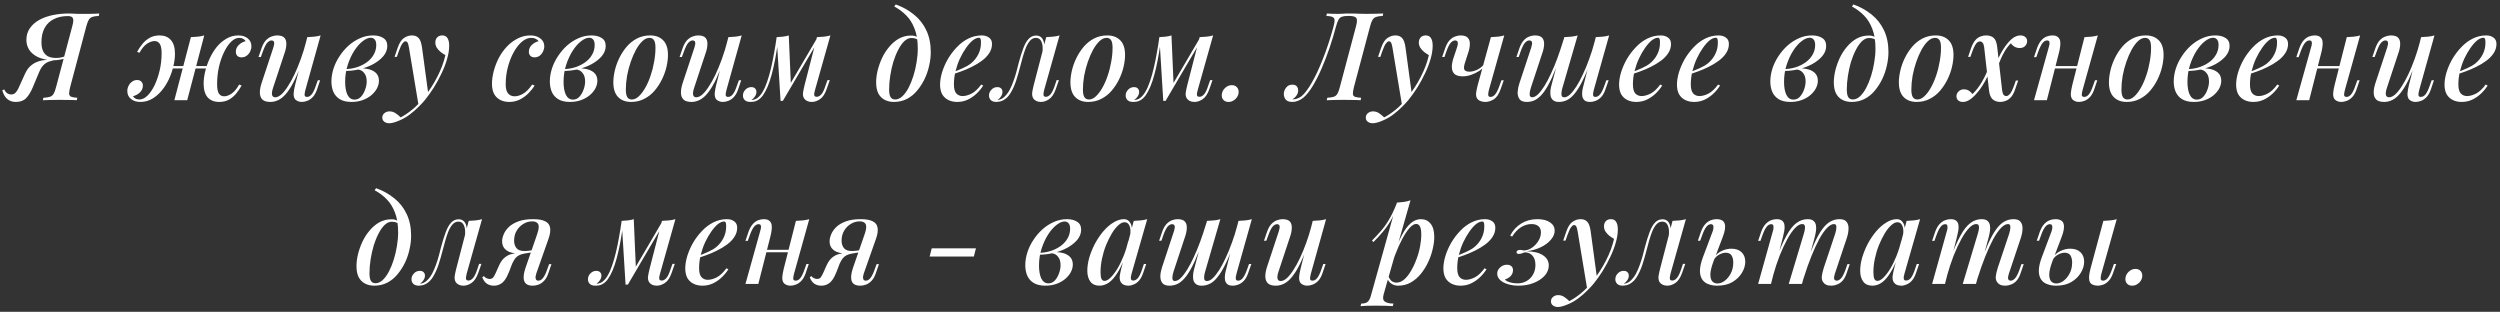<?xml version="1.0" encoding="UTF-8"?> <svg xmlns="http://www.w3.org/2000/svg" width="449" height="56" viewBox="0 0 449 56" fill="none"><rect x="0" y="0" width="449" height="56" fill="#333333" stroke="none"/><path d="M12.967 4.756C13.099 4.301 13.165 3.942 13.165 3.678C13.165 3.399 13.091 3.201 12.945 3.084C12.798 2.952 12.541 2.886 12.175 2.886C11.221 2.886 10.385 3.069 9.667 3.436C8.948 3.788 8.398 4.316 8.017 5.02C7.635 5.709 7.445 6.567 7.445 7.594C7.445 8.181 7.533 8.687 7.709 9.112C7.885 9.523 8.163 9.845 8.545 10.08C8.941 10.3 9.454 10.41 10.085 10.41C10.51 10.41 10.891 10.359 11.229 10.256C11.566 10.153 11.903 10.043 12.241 9.926L12.263 10.3C11.867 10.447 11.412 10.579 10.899 10.696C10.385 10.799 9.887 10.843 9.403 10.828C8.347 10.769 7.467 10.571 6.763 10.234C6.073 9.882 5.56 9.442 5.223 8.914C4.9 8.371 4.739 7.792 4.739 7.176C4.739 6.369 4.944 5.673 5.355 5.086C5.765 4.485 6.323 3.986 7.027 3.59C7.745 3.194 8.559 2.901 9.469 2.71C10.378 2.519 11.339 2.424 12.351 2.424C12.6 2.424 12.849 2.431 13.099 2.446C13.348 2.461 13.612 2.475 13.891 2.49C14.184 2.49 14.492 2.49 14.815 2.49C15.211 2.49 15.592 2.49 15.959 2.49C16.34 2.475 16.692 2.468 17.015 2.468C17.337 2.453 17.609 2.439 17.829 2.424L17.741 2.864C17.242 2.879 16.853 2.937 16.575 3.04C16.311 3.128 16.098 3.304 15.937 3.568C15.79 3.817 15.643 4.213 15.497 4.756L12.593 15.668C12.461 16.196 12.402 16.592 12.417 16.856C12.446 17.12 12.578 17.296 12.813 17.384C13.047 17.472 13.407 17.531 13.891 17.56L13.781 18C13.473 17.971 13.047 17.956 12.505 17.956C11.962 17.941 11.383 17.934 10.767 17.934C10.224 17.934 9.674 17.941 9.117 17.956C8.559 17.956 8.083 17.971 7.687 18L7.797 17.56C8.31 17.531 8.699 17.472 8.963 17.384C9.241 17.296 9.461 17.12 9.623 16.856C9.784 16.592 9.931 16.196 10.063 15.668L12.967 4.756ZM0.757 16.064C0.918 16.401 1.109 16.636 1.329 16.768C1.549 16.9 1.769 16.966 1.989 16.966C2.311 16.966 2.568 16.871 2.759 16.68C2.949 16.489 3.118 16.247 3.265 15.954L4.453 13.336C4.746 12.676 5.091 12.177 5.487 11.84C5.883 11.488 6.315 11.231 6.785 11.07C7.269 10.894 7.789 10.784 8.347 10.74C8.919 10.681 9.52 10.623 10.151 10.564L10.063 10.74C9.681 10.813 9.3 10.909 8.919 11.026C8.552 11.129 8.207 11.327 7.885 11.62C7.562 11.913 7.276 12.361 7.027 12.962L5.883 15.69C5.531 16.526 5.135 17.171 4.695 17.626C4.255 18.081 3.639 18.308 2.847 18.308C2.26 18.308 1.761 18.147 1.351 17.824C0.94 17.501 0.625 16.966 0.405 16.218L0.757 16.064ZM29.73 11.862H38.31V12.302H29.73V11.862ZM24.626 9.31C24.89 8.811 25.206 8.342 25.572 7.902C25.939 7.447 26.372 7.081 26.87 6.802C27.384 6.509 27.978 6.362 28.652 6.362C29.518 6.362 30.192 6.633 30.676 7.176C31.175 7.719 31.424 8.547 31.424 9.662C31.424 10.351 31.329 11.092 31.138 11.884C30.962 12.661 30.698 13.431 30.346 14.194C29.994 14.957 29.562 15.646 29.048 16.262C28.535 16.878 27.956 17.377 27.31 17.758C26.665 18.125 25.961 18.308 25.198 18.308C24.524 18.308 23.966 18.132 23.526 17.78C23.086 17.428 22.866 16.951 22.866 16.35C22.866 16.027 22.94 15.719 23.086 15.426C23.233 15.118 23.438 14.869 23.702 14.678C23.966 14.473 24.274 14.37 24.626 14.37C24.949 14.37 25.198 14.465 25.374 14.656C25.565 14.832 25.66 15.074 25.66 15.382C25.66 15.851 25.477 16.262 25.11 16.614C24.758 16.951 24.348 17.171 23.878 17.274C23.996 17.45 24.15 17.597 24.34 17.714C24.531 17.817 24.766 17.868 25.044 17.868C25.528 17.868 26.005 17.641 26.474 17.186C26.944 16.731 27.369 16.115 27.75 15.338C28.132 14.546 28.44 13.651 28.674 12.654C28.909 11.657 29.026 10.623 29.026 9.552C29.026 8.775 28.916 8.217 28.696 7.88C28.476 7.543 28.161 7.374 27.75 7.374C27.369 7.374 26.929 7.528 26.43 7.836C25.946 8.144 25.484 8.694 25.044 9.486L24.626 9.31ZM34.284 6.67C34.724 6.655 35.15 6.626 35.56 6.582C35.971 6.538 36.345 6.465 36.682 6.362L33.624 18C33.624 18 33.544 18 33.382 18C33.236 18 33.045 18 32.81 18C32.59 18 32.363 18 32.128 18C31.908 18 31.718 18 31.556 18C31.395 18 31.314 18 31.314 18L34.284 6.67ZM42.952 6.802C42.468 6.802 41.992 7.029 41.522 7.484C41.053 7.939 40.628 8.562 40.246 9.354C39.865 10.131 39.557 11.019 39.322 12.016C39.102 13.013 38.992 14.047 38.992 15.118C38.992 15.895 39.095 16.453 39.3 16.79C39.52 17.127 39.836 17.296 40.246 17.296C40.657 17.296 41.097 17.142 41.566 16.834C42.05 16.511 42.512 15.961 42.952 15.184L43.392 15.36C43.128 15.844 42.813 16.313 42.446 16.768C42.08 17.223 41.64 17.597 41.126 17.89C40.628 18.169 40.041 18.308 39.366 18.308C38.486 18.308 37.797 18.037 37.298 17.494C36.814 16.937 36.572 16.108 36.572 15.008C36.572 14.319 36.668 13.585 36.858 12.808C37.049 12.016 37.32 11.239 37.672 10.476C38.024 9.713 38.45 9.024 38.948 8.408C39.462 7.792 40.041 7.301 40.686 6.934C41.332 6.553 42.043 6.362 42.82 6.362C43.495 6.362 44.052 6.538 44.492 6.89C44.932 7.242 45.152 7.719 45.152 8.32C45.152 8.628 45.079 8.936 44.932 9.244C44.786 9.552 44.573 9.809 44.294 10.014C44.03 10.205 43.73 10.3 43.392 10.3C43.055 10.3 42.798 10.212 42.622 10.036C42.446 9.845 42.358 9.596 42.358 9.288C42.358 8.819 42.534 8.415 42.886 8.078C43.253 7.726 43.664 7.499 44.118 7.396C44.016 7.22 43.869 7.081 43.678 6.978C43.488 6.861 43.246 6.802 42.952 6.802ZM54.548 10.344C54.006 11.869 53.492 13.145 53.008 14.172C52.525 15.184 52.041 15.998 51.556 16.614C51.087 17.215 50.603 17.648 50.105 17.912C49.606 18.176 49.093 18.308 48.565 18.308C47.919 18.308 47.443 18.169 47.135 17.89C46.841 17.597 46.687 17.201 46.672 16.702C46.658 16.203 46.753 15.631 46.959 14.986L49.093 8.54C49.239 8.1 49.283 7.777 49.224 7.572C49.181 7.367 49.026 7.264 48.763 7.264C48.513 7.264 48.257 7.403 47.992 7.682C47.743 7.961 47.472 8.511 47.178 9.332L46.849 10.234H46.431L46.98 8.628C47.2 8.012 47.465 7.543 47.773 7.22C48.095 6.897 48.425 6.677 48.763 6.56C49.114 6.428 49.444 6.362 49.752 6.362C50.398 6.362 50.845 6.509 51.094 6.802C51.344 7.095 51.454 7.491 51.425 7.99C51.41 8.474 51.3 9.002 51.094 9.574L49.048 15.756C48.667 16.9 48.799 17.472 49.444 17.472C49.767 17.472 50.119 17.311 50.501 16.988C50.882 16.651 51.27 16.174 51.666 15.558C52.077 14.942 52.48 14.216 52.877 13.38C53.273 12.544 53.654 11.62 54.02 10.608C54.387 9.596 54.717 8.525 55.011 7.396L54.548 10.344ZM54.856 16.13C54.754 16.511 54.703 16.819 54.703 17.054C54.717 17.289 54.864 17.406 55.142 17.406C55.45 17.406 55.729 17.252 55.978 16.944C56.242 16.621 56.499 16.086 56.748 15.338L57.078 14.414H57.496L56.947 16.042C56.741 16.643 56.484 17.105 56.176 17.428C55.868 17.751 55.538 17.978 55.187 18.11C54.849 18.242 54.512 18.308 54.175 18.308C53.896 18.308 53.639 18.249 53.404 18.132C53.184 18.029 53.016 17.875 52.898 17.67C52.767 17.406 52.715 17.083 52.745 16.702C52.774 16.321 52.862 15.829 53.008 15.228L55.187 6.67C55.641 6.655 56.066 6.626 56.462 6.582C56.873 6.538 57.247 6.465 57.584 6.362L54.856 16.13ZM63.682 17.89C64.122 17.89 64.503 17.721 64.826 17.384C65.148 17.032 65.398 16.607 65.574 16.108C65.764 15.609 65.86 15.111 65.86 14.612C65.86 13.952 65.698 13.439 65.376 13.072C65.068 12.691 64.657 12.493 64.144 12.478L64.012 12.346C64.672 12.243 65.31 12.251 65.926 12.368C66.556 12.471 67.07 12.698 67.466 13.05C67.862 13.402 68.06 13.886 68.06 14.502C68.06 14.957 67.942 15.411 67.708 15.866C67.473 16.306 67.136 16.717 66.696 17.098C66.256 17.465 65.735 17.758 65.134 17.978C64.532 18.198 63.865 18.308 63.132 18.308C62.281 18.308 61.584 18.147 61.042 17.824C60.514 17.501 60.125 17.061 59.876 16.504C59.641 15.947 59.524 15.323 59.524 14.634C59.524 13.871 59.648 13.101 59.898 12.324C60.147 11.547 60.506 10.806 60.976 10.102C61.445 9.383 61.988 8.745 62.604 8.188C63.234 7.631 63.916 7.191 64.65 6.868C65.398 6.531 66.182 6.362 67.004 6.362C67.752 6.362 68.36 6.516 68.83 6.824C69.314 7.117 69.556 7.594 69.556 8.254C69.556 8.899 69.328 9.501 68.874 10.058C68.419 10.601 67.81 11.085 67.048 11.51C66.285 11.921 65.442 12.236 64.518 12.456C63.608 12.661 62.699 12.757 61.79 12.742L61.9 12.412C62.618 12.412 63.315 12.309 63.99 12.104C64.664 11.899 65.273 11.605 65.816 11.224C66.358 10.843 66.784 10.388 67.092 9.86C67.414 9.317 67.576 8.723 67.576 8.078C67.576 7.623 67.48 7.293 67.29 7.088C67.114 6.883 66.879 6.78 66.586 6.78C66.146 6.78 65.654 6.993 65.112 7.418C64.584 7.829 64.085 8.401 63.616 9.134C63.146 9.867 62.758 10.711 62.45 11.664C62.142 12.617 61.988 13.629 61.988 14.7C61.988 15.668 62.127 16.445 62.406 17.032C62.699 17.604 63.124 17.89 63.682 17.89ZM76.933 16.966L75.174 18.924L73.457 8.584C73.384 8.144 73.303 7.843 73.216 7.682C73.127 7.506 72.988 7.418 72.797 7.418C72.651 7.418 72.482 7.543 72.291 7.792C72.101 8.027 71.866 8.533 71.588 9.31L71.279 10.212H70.862L71.412 8.606C71.719 7.711 72.101 7.117 72.555 6.824C73.01 6.516 73.487 6.362 73.986 6.362C74.499 6.362 74.895 6.516 75.174 6.824C75.467 7.117 75.672 7.675 75.79 8.496L76.933 16.966ZM71.962 21.08C72.621 20.743 73.311 20.281 74.029 19.694C74.748 19.122 75.489 18.345 76.251 17.362C77.102 16.291 77.865 15.103 78.54 13.798C79.214 12.493 79.698 11.195 79.992 9.904C79.713 9.743 79.427 9.552 79.133 9.332C78.855 9.097 78.62 8.833 78.43 8.54C78.254 8.247 78.173 7.917 78.188 7.55C78.217 7.169 78.341 6.875 78.561 6.67C78.781 6.465 79.075 6.362 79.442 6.362C79.867 6.362 80.175 6.523 80.365 6.846C80.571 7.154 80.674 7.609 80.674 8.21C80.674 8.943 80.549 9.735 80.299 10.586C80.065 11.422 79.735 12.28 79.309 13.16C78.899 14.04 78.437 14.891 77.924 15.712C77.41 16.519 76.882 17.259 76.34 17.934C76.031 18.315 75.643 18.733 75.174 19.188C74.719 19.657 74.198 20.112 73.612 20.552C73.04 20.992 72.401 21.359 71.698 21.652C71.302 21.828 70.95 21.953 70.641 22.026C70.348 22.099 70.106 22.136 69.915 22.136C69.564 22.136 69.27 22.048 69.035 21.872C68.786 21.696 68.662 21.447 68.662 21.124C68.662 20.787 68.793 20.515 69.058 20.31C69.307 20.105 69.608 20.002 69.96 20.002C70.341 20.002 70.693 20.105 71.016 20.31C71.353 20.53 71.668 20.787 71.962 21.08ZM95.399 6.802C94.842 6.802 94.292 7.029 93.749 7.484C93.207 7.939 92.715 8.562 92.275 9.354C91.835 10.146 91.483 11.041 91.219 12.038C90.955 13.035 90.823 14.077 90.823 15.162C90.823 15.91 90.97 16.453 91.263 16.79C91.557 17.127 91.938 17.296 92.407 17.296C92.906 17.296 93.419 17.142 93.947 16.834C94.49 16.526 95.033 15.976 95.575 15.184L96.015 15.36C95.722 15.844 95.348 16.313 94.893 16.768C94.439 17.223 93.918 17.597 93.331 17.89C92.759 18.169 92.136 18.308 91.461 18.308C90.537 18.308 89.789 18.037 89.217 17.494C88.645 16.951 88.359 16.13 88.359 15.03C88.359 14.341 88.462 13.6 88.667 12.808C88.873 12.016 89.166 11.239 89.547 10.476C89.943 9.713 90.427 9.024 90.999 8.408C91.571 7.792 92.217 7.301 92.935 6.934C93.654 6.553 94.439 6.362 95.289 6.362C95.979 6.362 96.558 6.538 97.027 6.89C97.511 7.242 97.753 7.719 97.753 8.32C97.753 8.628 97.68 8.936 97.533 9.244C97.387 9.552 97.181 9.809 96.917 10.014C96.653 10.205 96.345 10.3 95.993 10.3C95.671 10.3 95.421 10.205 95.245 10.014C95.069 9.823 94.981 9.589 94.981 9.31C94.981 8.826 95.157 8.415 95.509 8.078C95.876 7.726 96.287 7.499 96.741 7.396C96.609 7.22 96.433 7.081 96.213 6.978C96.008 6.861 95.737 6.802 95.399 6.802ZM102.91 17.89C103.35 17.89 103.731 17.721 104.054 17.384C104.376 17.032 104.626 16.607 104.802 16.108C104.992 15.609 105.088 15.111 105.088 14.612C105.088 13.952 104.926 13.439 104.604 13.072C104.296 12.691 103.885 12.493 103.372 12.478L103.24 12.346C103.9 12.243 104.538 12.251 105.154 12.368C105.784 12.471 106.298 12.698 106.694 13.05C107.09 13.402 107.288 13.886 107.288 14.502C107.288 14.957 107.17 15.411 106.936 15.866C106.701 16.306 106.364 16.717 105.924 17.098C105.484 17.465 104.963 17.758 104.362 17.978C103.76 18.198 103.093 18.308 102.36 18.308C101.509 18.308 100.812 18.147 100.27 17.824C99.742 17.501 99.353 17.061 99.104 16.504C98.869 15.947 98.752 15.323 98.752 14.634C98.752 13.871 98.876 13.101 99.126 12.324C99.375 11.547 99.734 10.806 100.204 10.102C100.673 9.383 101.216 8.745 101.832 8.188C102.462 7.631 103.144 7.191 103.878 6.868C104.626 6.531 105.41 6.362 106.232 6.362C106.98 6.362 107.588 6.516 108.058 6.824C108.542 7.117 108.784 7.594 108.784 8.254C108.784 8.899 108.556 9.501 108.102 10.058C107.647 10.601 107.038 11.085 106.276 11.51C105.513 11.921 104.67 12.236 103.746 12.456C102.836 12.661 101.927 12.757 101.018 12.742L101.128 12.412C101.846 12.412 102.543 12.309 103.218 12.104C103.892 11.899 104.501 11.605 105.044 11.224C105.586 10.843 106.012 10.388 106.32 9.86C106.642 9.317 106.804 8.723 106.804 8.078C106.804 7.623 106.708 7.293 106.518 7.088C106.342 6.883 106.107 6.78 105.814 6.78C105.374 6.78 104.882 6.993 104.34 7.418C103.812 7.829 103.313 8.401 102.844 9.134C102.374 9.867 101.986 10.711 101.678 11.664C101.37 12.617 101.216 13.629 101.216 14.7C101.216 15.668 101.355 16.445 101.634 17.032C101.927 17.604 102.352 17.89 102.91 17.89ZM116.645 6.802C116.22 6.802 115.802 6.993 115.391 7.374C114.981 7.755 114.592 8.276 114.225 8.936C113.873 9.581 113.558 10.307 113.279 11.114C113.001 11.921 112.781 12.757 112.619 13.622C112.473 14.487 112.399 15.309 112.399 16.086C112.399 16.702 112.487 17.157 112.663 17.45C112.854 17.729 113.125 17.868 113.477 17.868C113.903 17.868 114.321 17.677 114.731 17.296C115.142 16.915 115.531 16.401 115.897 15.756C116.264 15.111 116.579 14.392 116.843 13.6C117.122 12.793 117.335 11.957 117.481 11.092C117.643 10.227 117.723 9.391 117.723 8.584C117.723 7.939 117.635 7.484 117.459 7.22C117.283 6.941 117.012 6.802 116.645 6.802ZM110.155 14.788C110.155 14.143 110.243 13.439 110.419 12.676C110.595 11.913 110.867 11.158 111.233 10.41C111.6 9.662 112.04 8.987 112.553 8.386C113.081 7.77 113.697 7.279 114.401 6.912C115.12 6.545 115.912 6.362 116.777 6.362C117.76 6.362 118.537 6.655 119.109 7.242C119.681 7.814 119.967 8.694 119.967 9.882C119.967 10.527 119.879 11.231 119.703 11.994C119.527 12.757 119.256 13.512 118.889 14.26C118.523 15.008 118.075 15.69 117.547 16.306C117.034 16.907 116.418 17.391 115.699 17.758C114.995 18.125 114.211 18.308 113.345 18.308C112.363 18.308 111.585 18.015 111.013 17.428C110.441 16.841 110.155 15.961 110.155 14.788ZM130.174 10.344C129.632 11.869 129.118 13.145 128.634 14.172C128.15 15.184 127.666 15.998 127.182 16.614C126.713 17.215 126.229 17.648 125.73 17.912C125.232 18.176 124.718 18.308 124.19 18.308C123.545 18.308 123.068 18.169 122.76 17.89C122.467 17.597 122.313 17.201 122.298 16.702C122.284 16.203 122.379 15.631 122.584 14.986L124.718 8.54C124.865 8.1 124.909 7.777 124.85 7.572C124.806 7.367 124.652 7.264 124.388 7.264C124.139 7.264 123.882 7.403 123.618 7.682C123.369 7.961 123.098 8.511 122.804 9.332L122.474 10.234H122.056L122.606 8.628C122.826 8.012 123.09 7.543 123.398 7.22C123.721 6.897 124.051 6.677 124.388 6.56C124.74 6.428 125.07 6.362 125.378 6.362C126.024 6.362 126.471 6.509 126.72 6.802C126.97 7.095 127.08 7.491 127.05 7.99C127.036 8.474 126.926 9.002 126.72 9.574L124.674 15.756C124.293 16.9 124.425 17.472 125.07 17.472C125.393 17.472 125.745 17.311 126.126 16.988C126.508 16.651 126.896 16.174 127.292 15.558C127.703 14.942 128.106 14.216 128.502 13.38C128.898 12.544 129.28 11.62 129.646 10.608C130.013 9.596 130.343 8.525 130.636 7.396L130.174 10.344ZM130.482 16.13C130.38 16.511 130.328 16.819 130.328 17.054C130.343 17.289 130.49 17.406 130.768 17.406C131.076 17.406 131.355 17.252 131.604 16.944C131.868 16.621 132.125 16.086 132.374 15.338L132.704 14.414H133.122L132.572 16.042C132.367 16.643 132.11 17.105 131.802 17.428C131.494 17.751 131.164 17.978 130.812 18.11C130.475 18.242 130.138 18.308 129.8 18.308C129.522 18.308 129.265 18.249 129.03 18.132C128.81 18.029 128.642 17.875 128.524 17.67C128.392 17.406 128.341 17.083 128.37 16.702C128.4 16.321 128.488 15.829 128.634 15.228L130.812 6.67C131.267 6.655 131.692 6.626 132.088 6.582C132.499 6.538 132.873 6.465 133.21 6.362L130.482 16.13ZM146.392 16.108C146.362 16.255 146.318 16.431 146.26 16.636C146.216 16.827 146.216 17.003 146.26 17.164C146.318 17.311 146.465 17.384 146.7 17.384C146.978 17.384 147.25 17.237 147.514 16.944C147.778 16.651 148.034 16.108 148.284 15.316L148.614 14.392H149.032L148.46 16.02C148.152 16.9 147.748 17.501 147.25 17.824C146.766 18.147 146.282 18.308 145.798 18.308C145.46 18.308 145.174 18.249 144.94 18.132C144.72 18.015 144.544 17.861 144.412 17.67C144.221 17.347 144.162 16.973 144.236 16.548C144.309 16.108 144.404 15.661 144.522 15.206L146.722 6.67C147.162 6.655 147.587 6.626 147.998 6.582C148.408 6.538 148.79 6.465 149.142 6.362L146.392 16.108ZM139.748 7.33C139.586 8.518 139.41 9.618 139.22 10.63C139.029 11.627 138.824 12.537 138.604 13.358C138.384 14.179 138.142 14.905 137.878 15.536C137.614 16.152 137.335 16.673 137.042 17.098C136.748 17.509 136.418 17.817 136.052 18.022C135.817 18.154 135.582 18.235 135.348 18.264C135.128 18.293 134.944 18.308 134.798 18.308C134.343 18.308 134.006 18.205 133.786 18C133.551 17.78 133.434 17.501 133.434 17.164C133.434 16.753 133.58 16.401 133.874 16.108C134.167 15.8 134.519 15.646 134.93 15.646C135.238 15.646 135.465 15.727 135.612 15.888C135.773 16.049 135.854 16.255 135.854 16.504C135.854 16.783 135.766 17.054 135.59 17.318C135.428 17.567 135.223 17.78 134.974 17.956C134.988 17.956 135.003 17.956 135.018 17.956C135.032 17.956 135.047 17.956 135.062 17.956C135.355 17.941 135.656 17.839 135.964 17.648C136.345 17.384 136.682 16.995 136.976 16.482C137.284 15.969 137.555 15.353 137.79 14.634C138.039 13.915 138.266 13.123 138.472 12.258C138.677 11.393 138.86 10.491 139.022 9.552C139.198 8.599 139.352 7.645 139.484 6.692L139.748 7.33ZM140.188 18.11L139.484 6.67C139.865 6.655 140.246 6.626 140.628 6.582C141.009 6.538 141.354 6.465 141.662 6.362L142.036 15.052L140.606 18.11H140.188ZM140.826 16.944L146.788 6.78L147.118 7.022L140.606 18.11L140.826 16.944ZM164.834 8.738C164.834 7.315 164.643 6.127 164.262 5.174C163.895 4.206 163.397 3.407 162.766 2.776C162.135 2.131 161.417 1.595 160.61 1.17L160.874 0.796C162.106 1.236 163.199 1.845 164.152 2.622C165.105 3.385 165.846 4.331 166.374 5.46C166.902 6.575 167.166 7.873 167.166 9.354C167.166 10.131 167.071 10.938 166.88 11.774C166.704 12.595 166.433 13.395 166.066 14.172C165.699 14.935 165.252 15.631 164.724 16.262C164.211 16.893 163.602 17.391 162.898 17.758C162.194 18.125 161.409 18.308 160.544 18.308C159.928 18.308 159.378 18.183 158.894 17.934C158.41 17.685 158.029 17.303 157.75 16.79C157.486 16.262 157.354 15.595 157.354 14.788C157.354 14.143 157.442 13.439 157.618 12.676C157.809 11.913 158.073 11.165 158.41 10.432C158.762 9.684 159.195 9.009 159.708 8.408C160.221 7.792 160.801 7.301 161.446 6.934C162.106 6.567 162.832 6.384 163.624 6.384C164.079 6.384 164.423 6.465 164.658 6.626C164.893 6.773 165.098 6.941 165.274 7.132L165.12 7.396C164.973 7.205 164.783 7.066 164.548 6.978C164.313 6.875 164.027 6.824 163.69 6.824C163.25 6.824 162.825 7.015 162.414 7.396C162.018 7.777 161.651 8.298 161.314 8.958C160.977 9.603 160.683 10.329 160.434 11.136C160.199 11.943 160.016 12.771 159.884 13.622C159.752 14.473 159.686 15.287 159.686 16.064C159.686 16.709 159.774 17.171 159.95 17.45C160.141 17.729 160.412 17.868 160.764 17.868C161.204 17.868 161.629 17.685 162.04 17.318C162.451 16.937 162.825 16.431 163.162 15.8C163.499 15.155 163.793 14.436 164.042 13.644C164.291 12.852 164.482 12.038 164.614 11.202C164.761 10.351 164.834 9.53 164.834 8.738ZM170.839 13.072C171.587 12.808 172.269 12.537 172.885 12.258C173.516 11.979 174.029 11.679 174.425 11.356C174.968 10.901 175.393 10.366 175.701 9.75C176.024 9.119 176.185 8.43 176.185 7.682C176.185 7.301 176.156 7.059 176.097 6.956C176.039 6.839 175.951 6.78 175.833 6.78C175.481 6.78 175.1 6.941 174.689 7.264C174.293 7.587 173.897 8.034 173.501 8.606C173.105 9.163 172.739 9.801 172.401 10.52C172.079 11.224 171.815 11.979 171.609 12.786C171.419 13.578 171.323 14.363 171.323 15.14C171.323 15.903 171.463 16.445 171.741 16.768C172.035 17.091 172.416 17.252 172.885 17.252C173.369 17.252 173.905 17.105 174.491 16.812C175.078 16.504 175.657 15.961 176.229 15.184L176.581 15.36C176.288 15.844 175.907 16.313 175.437 16.768C174.968 17.223 174.433 17.597 173.831 17.89C173.245 18.169 172.607 18.308 171.917 18.308C171.316 18.308 170.781 18.191 170.311 17.956C169.842 17.721 169.475 17.377 169.211 16.922C168.962 16.453 168.837 15.881 168.837 15.206C168.837 14.531 168.955 13.798 169.189 13.006C169.439 12.199 169.783 11.407 170.223 10.63C170.678 9.853 171.213 9.141 171.829 8.496C172.445 7.836 173.135 7.315 173.897 6.934C174.66 6.553 175.467 6.362 176.317 6.362C176.845 6.362 177.285 6.494 177.637 6.758C177.989 7.007 178.165 7.389 178.165 7.902C178.165 8.489 177.997 9.039 177.659 9.552C177.337 10.051 176.897 10.505 176.339 10.916C175.782 11.327 175.173 11.693 174.513 12.016C173.868 12.339 173.215 12.617 172.555 12.852C171.91 13.087 171.331 13.277 170.817 13.424L170.839 13.072ZM187.546 16.108C187.517 16.255 187.48 16.431 187.436 16.636C187.392 16.827 187.392 17.003 187.436 17.164C187.495 17.311 187.634 17.384 187.854 17.384C188.133 17.384 188.404 17.237 188.668 16.944C188.932 16.651 189.196 16.108 189.46 15.316L189.768 14.392H190.186L189.614 16.02C189.306 16.885 188.903 17.487 188.404 17.824C187.92 18.147 187.436 18.308 186.952 18.308C186.629 18.308 186.351 18.249 186.116 18.132C185.881 18.015 185.698 17.861 185.566 17.67C185.39 17.347 185.331 16.973 185.39 16.548C185.463 16.108 185.559 15.661 185.676 15.206L187.898 6.67C188.323 6.655 188.741 6.626 189.152 6.582C189.577 6.538 189.959 6.465 190.296 6.362L187.546 16.108ZM179.252 17.956C179.707 17.883 180.103 17.677 180.44 17.34C180.792 17.003 181.1 16.585 181.364 16.086C181.628 15.573 181.855 15.037 182.046 14.48C182.251 13.908 182.427 13.343 182.574 12.786C182.721 12.229 182.845 11.745 182.948 11.334C183.227 10.293 183.505 9.405 183.784 8.672C184.063 7.924 184.385 7.359 184.752 6.978C185.119 6.582 185.566 6.384 186.094 6.384C186.681 6.384 187.099 6.655 187.348 7.198C187.597 7.726 187.634 8.415 187.458 9.266L187.216 9.398C187.319 8.621 187.267 7.997 187.062 7.528C186.871 7.044 186.534 6.802 186.05 6.802C185.654 6.802 185.309 6.963 185.016 7.286C184.737 7.594 184.488 8.005 184.268 8.518C184.063 9.031 183.872 9.596 183.696 10.212C183.535 10.828 183.373 11.429 183.212 12.016C182.992 12.881 182.75 13.717 182.486 14.524C182.222 15.316 181.907 16.02 181.54 16.636C181.188 17.252 180.741 17.707 180.198 18C179.963 18.132 179.736 18.213 179.516 18.242C179.296 18.286 179.113 18.308 178.966 18.308C178.526 18.308 178.196 18.205 177.976 18C177.741 17.78 177.624 17.501 177.624 17.164C177.624 16.753 177.771 16.401 178.064 16.108C178.343 15.8 178.695 15.646 179.12 15.646C179.428 15.646 179.655 15.727 179.802 15.888C179.963 16.049 180.044 16.255 180.044 16.504C180.044 16.783 179.956 17.054 179.78 17.318C179.619 17.567 179.413 17.78 179.164 17.956C179.179 17.956 179.193 17.956 179.208 17.956C179.223 17.956 179.237 17.956 179.252 17.956ZM198.738 6.802C198.313 6.802 197.895 6.993 197.484 7.374C197.073 7.755 196.685 8.276 196.318 8.936C195.966 9.581 195.651 10.307 195.372 11.114C195.093 11.921 194.873 12.757 194.712 13.622C194.565 14.487 194.492 15.309 194.492 16.086C194.492 16.702 194.58 17.157 194.756 17.45C194.947 17.729 195.218 17.868 195.57 17.868C195.995 17.868 196.413 17.677 196.824 17.296C197.235 16.915 197.623 16.401 197.99 15.756C198.357 15.111 198.672 14.392 198.936 13.6C199.215 12.793 199.427 11.957 199.574 11.092C199.735 10.227 199.816 9.391 199.816 8.584C199.816 7.939 199.728 7.484 199.552 7.22C199.376 6.941 199.105 6.802 198.738 6.802ZM192.248 14.788C192.248 14.143 192.336 13.439 192.512 12.676C192.688 11.913 192.959 11.158 193.326 10.41C193.693 9.662 194.133 8.987 194.646 8.386C195.174 7.77 195.79 7.279 196.494 6.912C197.213 6.545 198.005 6.362 198.87 6.362C199.853 6.362 200.63 6.655 201.202 7.242C201.774 7.814 202.06 8.694 202.06 9.882C202.06 10.527 201.972 11.231 201.796 11.994C201.62 12.757 201.349 13.512 200.982 14.26C200.615 15.008 200.168 15.69 199.64 16.306C199.127 16.907 198.511 17.391 197.792 17.758C197.088 18.125 196.303 18.308 195.438 18.308C194.455 18.308 193.678 18.015 193.106 17.428C192.534 16.841 192.248 15.961 192.248 14.788ZM215.127 16.108C215.098 16.255 215.054 16.431 214.995 16.636C214.951 16.827 214.951 17.003 214.995 17.164C215.054 17.311 215.2 17.384 215.435 17.384C215.714 17.384 215.985 17.237 216.249 16.944C216.513 16.651 216.77 16.108 217.019 15.316L217.349 14.392H217.767L217.195 16.02C216.887 16.9 216.484 17.501 215.985 17.824C215.501 18.147 215.017 18.308 214.533 18.308C214.196 18.308 213.91 18.249 213.675 18.132C213.455 18.015 213.279 17.861 213.147 17.67C212.956 17.347 212.898 16.973 212.971 16.548C213.044 16.108 213.14 15.661 213.257 15.206L215.457 6.67C215.897 6.655 216.322 6.626 216.733 6.582C217.144 6.538 217.525 6.465 217.877 6.362L215.127 16.108ZM208.483 7.33C208.322 8.518 208.146 9.618 207.955 10.63C207.764 11.627 207.559 12.537 207.339 13.358C207.119 14.179 206.877 14.905 206.613 15.536C206.349 16.152 206.07 16.673 205.777 17.098C205.484 17.509 205.154 17.817 204.787 18.022C204.552 18.154 204.318 18.235 204.083 18.264C203.863 18.293 203.68 18.308 203.533 18.308C203.078 18.308 202.741 18.205 202.521 18C202.286 17.78 202.169 17.501 202.169 17.164C202.169 16.753 202.316 16.401 202.609 16.108C202.902 15.8 203.254 15.646 203.665 15.646C203.973 15.646 204.2 15.727 204.347 15.888C204.508 16.049 204.589 16.255 204.589 16.504C204.589 16.783 204.501 17.054 204.325 17.318C204.164 17.567 203.958 17.78 203.709 17.956C203.724 17.956 203.738 17.956 203.753 17.956C203.768 17.956 203.782 17.956 203.797 17.956C204.09 17.941 204.391 17.839 204.699 17.648C205.08 17.384 205.418 16.995 205.711 16.482C206.019 15.969 206.29 15.353 206.525 14.634C206.774 13.915 207.002 13.123 207.207 12.258C207.412 11.393 207.596 10.491 207.757 9.552C207.933 8.599 208.087 7.645 208.219 6.692L208.483 7.33ZM208.923 18.11L208.219 6.67C208.6 6.655 208.982 6.626 209.363 6.582C209.744 6.538 210.089 6.465 210.397 6.362L210.771 15.052L209.341 18.11H208.923ZM209.561 16.944L215.523 6.78L215.853 7.022L209.341 18.11L209.561 16.944ZM219.425 17.12C219.425 16.636 219.609 16.211 219.975 15.844C220.342 15.477 220.76 15.294 221.229 15.294C221.611 15.294 221.911 15.411 222.131 15.646C222.351 15.866 222.461 16.152 222.461 16.504C222.461 16.827 222.373 17.127 222.197 17.406C222.036 17.67 221.816 17.883 221.537 18.044C221.273 18.22 220.98 18.308 220.657 18.308C220.276 18.308 219.975 18.198 219.755 17.978C219.535 17.758 219.425 17.472 219.425 17.12ZM232.312 17.846C232.562 17.831 232.811 17.773 233.06 17.67C233.324 17.567 233.559 17.435 233.764 17.274C234.322 16.805 234.923 16.013 235.568 14.898C236.228 13.769 236.896 12.346 237.57 10.63C238.26 8.914 238.905 6.956 239.506 4.756C239.653 4.213 239.712 3.817 239.682 3.568C239.653 3.304 239.521 3.128 239.286 3.04C239.066 2.937 238.707 2.879 238.208 2.864L238.318 2.424C238.788 2.468 239.47 2.49 240.364 2.49C240.584 2.49 240.826 2.483 241.09 2.468C241.354 2.439 241.736 2.424 242.234 2.424C243.056 2.424 243.694 2.439 244.148 2.468C244.603 2.483 245.014 2.49 245.38 2.49C245.996 2.49 246.568 2.483 247.096 2.468C247.639 2.453 248.086 2.439 248.438 2.424L248.328 2.864C247.83 2.879 247.441 2.937 247.162 3.04C246.884 3.128 246.664 3.304 246.502 3.568C246.356 3.817 246.209 4.213 246.062 4.756L243.158 15.668C243.026 16.196 242.968 16.592 242.982 16.856C242.997 17.12 243.122 17.296 243.356 17.384C243.591 17.472 243.958 17.531 244.456 17.56L244.368 18C244.031 17.971 243.584 17.956 243.026 17.956C242.484 17.941 241.904 17.934 241.288 17.934C240.731 17.934 240.181 17.941 239.638 17.956C239.096 17.956 238.641 17.971 238.274 18L238.384 17.56C238.868 17.531 239.25 17.472 239.528 17.384C239.807 17.296 240.027 17.12 240.188 16.856C240.35 16.592 240.496 16.196 240.628 15.668L243.532 4.756C243.752 3.949 243.767 3.436 243.576 3.216C243.4 2.981 242.982 2.864 242.322 2.864H242.014C241.589 2.864 241.244 2.915 240.98 3.018C240.731 3.106 240.533 3.289 240.386 3.568C240.24 3.832 240.093 4.228 239.946 4.756C239.624 5.988 239.242 7.257 238.802 8.562C238.362 9.853 237.886 11.092 237.372 12.28C236.859 13.468 236.324 14.524 235.766 15.448C235.209 16.372 234.652 17.069 234.094 17.538C233.772 17.802 233.442 17.993 233.104 18.11C232.782 18.242 232.452 18.308 232.114 18.308C231.542 18.308 231.139 18.161 230.904 17.868C230.67 17.56 230.56 17.201 230.574 16.79C230.589 16.423 230.728 16.071 230.992 15.734C231.256 15.382 231.623 15.206 232.092 15.206C232.488 15.206 232.767 15.316 232.928 15.536C233.09 15.756 233.163 16.005 233.148 16.284C233.148 16.592 233.046 16.885 232.84 17.164C232.65 17.443 232.415 17.663 232.136 17.824C232.166 17.839 232.188 17.846 232.202 17.846C232.232 17.846 232.268 17.846 232.312 17.846ZM253.568 16.966L251.808 18.924L250.092 8.584C250.018 8.144 249.938 7.843 249.85 7.682C249.762 7.506 249.622 7.418 249.432 7.418C249.285 7.418 249.116 7.543 248.926 7.792C248.735 8.027 248.5 8.533 248.222 9.31L247.914 10.212H247.496L248.046 8.606C248.354 7.711 248.735 7.117 249.19 6.824C249.644 6.516 250.121 6.362 250.62 6.362C251.133 6.362 251.529 6.516 251.808 6.824C252.101 7.117 252.306 7.675 252.424 8.496L253.568 16.966ZM248.596 21.08C249.256 20.743 249.945 20.281 250.664 19.694C251.382 19.122 252.123 18.345 252.886 17.362C253.736 16.291 254.499 15.103 255.174 13.798C255.848 12.493 256.332 11.195 256.626 9.904C256.347 9.743 256.061 9.552 255.768 9.332C255.489 9.097 255.254 8.833 255.064 8.54C254.888 8.247 254.807 7.917 254.822 7.55C254.851 7.169 254.976 6.875 255.196 6.67C255.416 6.465 255.709 6.362 256.076 6.362C256.501 6.362 256.809 6.523 257 6.846C257.205 7.154 257.308 7.609 257.308 8.21C257.308 8.943 257.183 9.735 256.934 10.586C256.699 11.422 256.369 12.28 255.944 13.16C255.533 14.04 255.071 14.891 254.558 15.712C254.044 16.519 253.516 17.259 252.974 17.934C252.666 18.315 252.277 18.733 251.808 19.188C251.353 19.657 250.832 20.112 250.246 20.552C249.674 20.992 249.036 21.359 248.332 21.652C247.936 21.828 247.584 21.953 247.276 22.026C246.982 22.099 246.74 22.136 246.55 22.136C246.198 22.136 245.904 22.048 245.67 21.872C245.42 21.696 245.296 21.447 245.296 21.124C245.296 20.787 245.428 20.515 245.692 20.31C245.941 20.105 246.242 20.002 246.594 20.002C246.975 20.002 247.327 20.105 247.65 20.31C247.987 20.53 248.302 20.787 248.596 21.08ZM266.689 11.796C266.425 12.148 266.073 12.471 265.633 12.764C265.193 13.043 264.717 13.27 264.203 13.446C263.705 13.622 263.199 13.71 262.685 13.71C262.04 13.71 261.556 13.571 261.233 13.292C260.925 12.999 260.764 12.603 260.749 12.104C260.735 11.605 260.837 11.033 261.057 10.388L261.673 8.54C261.82 8.1 261.864 7.777 261.805 7.572C261.747 7.367 261.585 7.264 261.321 7.264C261.072 7.264 260.815 7.403 260.551 7.682C260.302 7.961 260.031 8.511 259.737 9.332L259.429 10.234H259.011L259.561 8.628C259.781 8.012 260.045 7.543 260.353 7.22C260.661 6.897 260.984 6.677 261.321 6.56C261.673 6.428 262.003 6.362 262.311 6.362C262.957 6.362 263.404 6.516 263.653 6.824C263.903 7.117 264.013 7.506 263.983 7.99C263.969 8.474 263.859 9.002 263.653 9.574L263.147 11.158C262.927 11.789 262.876 12.236 262.993 12.5C263.125 12.749 263.433 12.874 263.917 12.874C264.343 12.874 264.805 12.757 265.303 12.522C265.817 12.273 266.249 11.921 266.601 11.466L266.689 11.796ZM267.415 16.13C267.313 16.511 267.269 16.819 267.283 17.054C267.298 17.289 267.437 17.406 267.701 17.406C268.009 17.406 268.288 17.252 268.537 16.944C268.801 16.621 269.065 16.086 269.329 15.338L269.659 14.414H270.077L269.505 16.042C269.197 16.922 268.787 17.523 268.273 17.846C267.76 18.154 267.254 18.308 266.755 18.308C266.418 18.308 266.117 18.249 265.853 18.132C265.604 18.029 265.413 17.875 265.281 17.67C265.135 17.435 265.076 17.12 265.105 16.724C265.149 16.328 265.252 15.829 265.413 15.228L267.767 6.67C268.207 6.655 268.633 6.626 269.043 6.582C269.454 6.538 269.828 6.465 270.165 6.362L267.415 16.13ZM280.311 9.992C279.739 11.561 279.211 12.881 278.727 13.952C278.243 15.008 277.767 15.859 277.297 16.504C276.828 17.135 276.344 17.597 275.845 17.89C275.347 18.169 274.804 18.308 274.217 18.308C273.601 18.308 273.169 18.147 272.919 17.824C272.67 17.487 272.553 17.061 272.567 16.548C272.597 16.035 272.699 15.514 272.875 14.986L275.009 8.54C275.156 8.085 275.2 7.763 275.141 7.572C275.083 7.367 274.921 7.264 274.657 7.264C274.408 7.264 274.151 7.403 273.887 7.682C273.638 7.961 273.367 8.511 273.073 9.332L272.765 10.234H272.347L272.897 8.628C273.117 8.012 273.381 7.543 273.689 7.22C273.997 6.897 274.32 6.677 274.657 6.56C275.009 6.428 275.339 6.362 275.647 6.362C276.293 6.362 276.74 6.509 276.989 6.802C277.239 7.095 277.349 7.491 277.319 7.99C277.305 8.474 277.195 9.002 276.989 9.574L274.943 15.756C274.797 16.196 274.723 16.592 274.723 16.944C274.738 17.296 274.885 17.472 275.163 17.472C275.501 17.472 275.853 17.296 276.219 16.944C276.586 16.592 276.967 16.101 277.363 15.47C277.759 14.839 278.155 14.091 278.551 13.226C278.962 12.361 279.358 11.407 279.739 10.366C280.121 9.31 280.487 8.203 280.839 7.044L280.311 9.992ZM280.619 15.756C280.531 16.049 280.473 16.328 280.443 16.592C280.414 16.856 280.429 17.069 280.487 17.23C280.561 17.391 280.715 17.472 280.949 17.472C281.272 17.472 281.617 17.303 281.983 16.966C282.35 16.614 282.731 16.13 283.127 15.514C283.523 14.898 283.912 14.172 284.293 13.336C284.689 12.5 285.063 11.591 285.415 10.608C285.782 9.625 286.105 8.599 286.383 7.528L285.679 11.048C285.166 12.456 284.675 13.622 284.205 14.546C283.751 15.47 283.296 16.211 282.841 16.768C282.401 17.325 281.947 17.721 281.477 17.956C281.008 18.191 280.509 18.308 279.981 18.308C279.527 18.308 279.182 18.205 278.947 18C278.713 17.809 278.559 17.553 278.485 17.23C278.427 16.907 278.419 16.555 278.463 16.174C278.522 15.778 278.61 15.382 278.727 14.986L280.949 6.67C281.404 6.655 281.829 6.626 282.225 6.582C282.636 6.538 283.01 6.465 283.347 6.362L280.619 15.756ZM286.251 16.13C286.222 16.262 286.185 16.431 286.141 16.636C286.097 16.841 286.097 17.025 286.141 17.186C286.2 17.333 286.332 17.406 286.537 17.406C286.845 17.406 287.124 17.252 287.373 16.944C287.637 16.621 287.901 16.086 288.165 15.338L288.495 14.414H288.913L288.341 16.042C288.136 16.643 287.879 17.105 287.571 17.428C287.263 17.751 286.933 17.978 286.581 18.11C286.244 18.242 285.914 18.308 285.591 18.308C285.137 18.308 284.799 18.213 284.579 18.022C284.374 17.831 284.242 17.589 284.183 17.296C284.139 16.988 284.139 16.658 284.183 16.306C284.242 15.939 284.323 15.58 284.425 15.228L286.603 6.67C287.043 6.655 287.469 6.626 287.879 6.582C288.29 6.538 288.664 6.465 289.001 6.362L286.251 16.13ZM292.789 13.072C293.537 12.808 294.219 12.537 294.835 12.258C295.466 11.979 295.979 11.679 296.375 11.356C296.918 10.901 297.343 10.366 297.651 9.75C297.974 9.119 298.135 8.43 298.135 7.682C298.135 7.301 298.106 7.059 298.047 6.956C297.988 6.839 297.9 6.78 297.783 6.78C297.431 6.78 297.05 6.941 296.639 7.264C296.243 7.587 295.847 8.034 295.451 8.606C295.055 9.163 294.688 9.801 294.351 10.52C294.028 11.224 293.764 11.979 293.559 12.786C293.368 13.578 293.273 14.363 293.273 15.14C293.273 15.903 293.412 16.445 293.691 16.768C293.984 17.091 294.366 17.252 294.835 17.252C295.319 17.252 295.854 17.105 296.441 16.812C297.028 16.504 297.607 15.961 298.179 15.184L298.531 15.36C298.238 15.844 297.856 16.313 297.387 16.768C296.918 17.223 296.382 17.597 295.781 17.89C295.194 18.169 294.556 18.308 293.867 18.308C293.266 18.308 292.73 18.191 292.261 17.956C291.792 17.721 291.425 17.377 291.161 16.922C290.912 16.453 290.787 15.881 290.787 15.206C290.787 14.531 290.904 13.798 291.139 13.006C291.388 12.199 291.733 11.407 292.173 10.63C292.628 9.853 293.163 9.141 293.779 8.496C294.395 7.836 295.084 7.315 295.847 6.934C296.61 6.553 297.416 6.362 298.267 6.362C298.795 6.362 299.235 6.494 299.587 6.758C299.939 7.007 300.115 7.389 300.115 7.902C300.115 8.489 299.946 9.039 299.609 9.552C299.286 10.051 298.846 10.505 298.289 10.916C297.732 11.327 297.123 11.693 296.463 12.016C295.818 12.339 295.165 12.617 294.505 12.852C293.86 13.087 293.28 13.277 292.767 13.424L292.789 13.072ZM303.182 13.072C303.93 12.808 304.612 12.537 305.228 12.258C305.858 11.979 306.372 11.679 306.768 11.356C307.31 10.901 307.736 10.366 308.044 9.75C308.366 9.119 308.528 8.43 308.528 7.682C308.528 7.301 308.498 7.059 308.44 6.956C308.381 6.839 308.293 6.78 308.176 6.78C307.824 6.78 307.442 6.941 307.032 7.264C306.636 7.587 306.24 8.034 305.844 8.606C305.448 9.163 305.081 9.801 304.744 10.52C304.421 11.224 304.157 11.979 303.952 12.786C303.761 13.578 303.666 14.363 303.666 15.14C303.666 15.903 303.805 16.445 304.084 16.768C304.377 17.091 304.758 17.252 305.228 17.252C305.712 17.252 306.247 17.105 306.834 16.812C307.42 16.504 308 15.961 308.572 15.184L308.924 15.36C308.63 15.844 308.249 16.313 307.78 16.768C307.31 17.223 306.775 17.597 306.174 17.89C305.587 18.169 304.949 18.308 304.26 18.308C303.658 18.308 303.123 18.191 302.654 17.956C302.184 17.721 301.818 17.377 301.554 16.922C301.304 16.453 301.18 15.881 301.18 15.206C301.18 14.531 301.297 13.798 301.532 13.006C301.781 12.199 302.126 11.407 302.566 10.63C303.02 9.853 303.556 9.141 304.172 8.496C304.788 7.836 305.477 7.315 306.24 6.934C307.002 6.553 307.809 6.362 308.66 6.362C309.188 6.362 309.628 6.494 309.98 6.758C310.332 7.007 310.508 7.389 310.508 7.902C310.508 8.489 310.339 9.039 310.002 9.552C309.679 10.051 309.239 10.505 308.682 10.916C308.124 11.327 307.516 11.693 306.856 12.016C306.21 12.339 305.558 12.617 304.898 12.852C304.252 13.087 303.673 13.277 303.16 13.424L303.182 13.072ZM322.108 17.89C322.548 17.89 322.929 17.721 323.252 17.384C323.575 17.032 323.824 16.607 324 16.108C324.191 15.609 324.286 15.111 324.286 14.612C324.286 13.952 324.125 13.439 323.802 13.072C323.494 12.691 323.083 12.493 322.57 12.478L322.438 12.346C323.098 12.243 323.736 12.251 324.352 12.368C324.983 12.471 325.496 12.698 325.892 13.05C326.288 13.402 326.486 13.886 326.486 14.502C326.486 14.957 326.369 15.411 326.134 15.866C325.899 16.306 325.562 16.717 325.122 17.098C324.682 17.465 324.161 17.758 323.56 17.978C322.959 18.198 322.291 18.308 321.558 18.308C320.707 18.308 320.011 18.147 319.468 17.824C318.94 17.501 318.551 17.061 318.302 16.504C318.067 15.947 317.95 15.323 317.95 14.634C317.95 13.871 318.075 13.101 318.324 12.324C318.573 11.547 318.933 10.806 319.402 10.102C319.871 9.383 320.414 8.745 321.03 8.188C321.661 7.631 322.343 7.191 323.076 6.868C323.824 6.531 324.609 6.362 325.43 6.362C326.178 6.362 326.787 6.516 327.256 6.824C327.74 7.117 327.982 7.594 327.982 8.254C327.982 8.899 327.755 9.501 327.3 10.058C326.845 10.601 326.237 11.085 325.474 11.51C324.711 11.921 323.868 12.236 322.944 12.456C322.035 12.661 321.125 12.757 320.216 12.742L320.326 12.412C321.045 12.412 321.741 12.309 322.416 12.104C323.091 11.899 323.699 11.605 324.242 11.224C324.785 10.843 325.21 10.388 325.518 9.86C325.841 9.317 326.002 8.723 326.002 8.078C326.002 7.623 325.907 7.293 325.716 7.088C325.54 6.883 325.305 6.78 325.012 6.78C324.572 6.78 324.081 6.993 323.538 7.418C323.01 7.829 322.511 8.401 322.042 9.134C321.573 9.867 321.184 10.711 320.876 11.664C320.568 12.617 320.414 13.629 320.414 14.7C320.414 15.668 320.553 16.445 320.832 17.032C321.125 17.604 321.551 17.89 322.108 17.89ZM336.834 8.738C336.834 7.315 336.643 6.127 336.262 5.174C335.895 4.206 335.396 3.407 334.766 2.776C334.135 2.131 333.416 1.595 332.61 1.17L332.874 0.796C334.106 1.236 335.198 1.845 336.152 2.622C337.105 3.385 337.846 4.331 338.374 5.46C338.902 6.575 339.166 7.873 339.166 9.354C339.166 10.131 339.07 10.938 338.88 11.774C338.704 12.595 338.432 13.395 338.066 14.172C337.699 14.935 337.252 15.631 336.724 16.262C336.21 16.893 335.602 17.391 334.898 17.758C334.194 18.125 333.409 18.308 332.544 18.308C331.928 18.308 331.378 18.183 330.894 17.934C330.41 17.685 330.028 17.303 329.75 16.79C329.486 16.262 329.354 15.595 329.354 14.788C329.354 14.143 329.442 13.439 329.618 12.676C329.808 11.913 330.072 11.165 330.41 10.432C330.762 9.684 331.194 9.009 331.708 8.408C332.221 7.792 332.8 7.301 333.446 6.934C334.106 6.567 334.832 6.384 335.624 6.384C336.078 6.384 336.423 6.465 336.658 6.626C336.892 6.773 337.098 6.941 337.274 7.132L337.12 7.396C336.973 7.205 336.782 7.066 336.548 6.978C336.313 6.875 336.027 6.824 335.69 6.824C335.25 6.824 334.824 7.015 334.414 7.396C334.018 7.777 333.651 8.298 333.314 8.958C332.976 9.603 332.683 10.329 332.434 11.136C332.199 11.943 332.016 12.771 331.884 13.622C331.752 14.473 331.686 15.287 331.686 16.064C331.686 16.709 331.774 17.171 331.95 17.45C332.14 17.729 332.412 17.868 332.764 17.868C333.204 17.868 333.629 17.685 334.04 17.318C334.45 16.937 334.824 16.431 335.162 15.8C335.499 15.155 335.792 14.436 336.042 13.644C336.291 12.852 336.482 12.038 336.614 11.202C336.76 10.351 336.834 9.53 336.834 8.738ZM347.525 6.802C347.1 6.802 346.682 6.993 346.271 7.374C345.86 7.755 345.472 8.276 345.105 8.936C344.753 9.581 344.438 10.307 344.159 11.114C343.88 11.921 343.66 12.757 343.499 13.622C343.352 14.487 343.279 15.309 343.279 16.086C343.279 16.702 343.367 17.157 343.543 17.45C343.734 17.729 344.005 17.868 344.357 17.868C344.782 17.868 345.2 17.677 345.611 17.296C346.022 16.915 346.41 16.401 346.777 15.756C347.144 15.111 347.459 14.392 347.723 13.6C348.002 12.793 348.214 11.957 348.361 11.092C348.522 10.227 348.603 9.391 348.603 8.584C348.603 7.939 348.515 7.484 348.339 7.22C348.163 6.941 347.892 6.802 347.525 6.802ZM341.035 14.788C341.035 14.143 341.123 13.439 341.299 12.676C341.475 11.913 341.746 11.158 342.113 10.41C342.48 9.662 342.92 8.987 343.433 8.386C343.961 7.77 344.577 7.279 345.281 6.912C346 6.545 346.792 6.362 347.657 6.362C348.64 6.362 349.417 6.655 349.989 7.242C350.561 7.814 350.847 8.694 350.847 9.882C350.847 10.527 350.759 11.231 350.583 11.994C350.407 12.757 350.136 13.512 349.769 14.26C349.402 15.008 348.955 15.69 348.427 16.306C347.914 16.907 347.298 17.391 346.579 17.758C345.875 18.125 345.09 18.308 344.225 18.308C343.242 18.308 342.465 18.015 341.893 17.428C341.321 16.841 341.035 15.961 341.035 14.788ZM359.584 16.24C359.643 16.621 359.731 16.885 359.848 17.032C359.98 17.179 360.141 17.252 360.332 17.252C360.537 17.252 360.75 17.127 360.97 16.878C361.205 16.629 361.469 16.093 361.762 15.272L362.048 14.458H362.466L361.916 16.064C361.711 16.665 361.461 17.127 361.168 17.45C360.875 17.773 360.567 17.993 360.244 18.11C359.921 18.242 359.591 18.308 359.254 18.308C358.741 18.308 358.293 18.161 357.912 17.868C357.545 17.56 357.318 17.017 357.23 16.24L356.35 8.43C356.291 8.049 356.196 7.792 356.064 7.66C355.932 7.513 355.771 7.44 355.58 7.44C355.448 7.44 355.309 7.491 355.162 7.594C355.015 7.682 354.861 7.873 354.7 8.166C354.539 8.445 354.363 8.855 354.172 9.398L353.886 10.212H353.468L354.018 8.606C354.238 8.005 354.487 7.543 354.766 7.22C355.045 6.897 355.353 6.677 355.69 6.56C356.027 6.428 356.365 6.362 356.702 6.362C357.274 6.362 357.729 6.509 358.066 6.802C358.403 7.095 358.616 7.66 358.704 8.496L359.584 16.24ZM361.168 7.77C360.743 8.181 360.369 8.657 360.046 9.2C359.738 9.728 359.474 10.263 359.254 10.806C359.034 11.349 358.843 11.84 358.682 12.28C358.682 12.28 358.609 12.28 358.462 12.28C358.315 12.265 358.242 12.258 358.242 12.258C358.33 11.994 358.433 11.686 358.55 11.334C358.682 10.982 358.843 10.608 359.034 10.212C359.225 9.801 359.452 9.383 359.716 8.958C359.98 8.518 360.281 8.1 360.618 7.704C361.043 7.205 361.432 6.861 361.784 6.67C362.151 6.465 362.517 6.362 362.884 6.362C363.236 6.362 363.522 6.457 363.742 6.648C363.962 6.824 364.072 7.073 364.072 7.396C364.072 7.733 363.947 8.027 363.698 8.276C363.463 8.511 363.148 8.628 362.752 8.628C362.4 8.628 362.085 8.547 361.806 8.386C361.527 8.225 361.315 8.019 361.168 7.77ZM354.26 16.9C354.905 16.269 355.47 15.536 355.954 14.7C356.438 13.864 356.805 13.094 357.054 12.39C357.054 12.39 357.12 12.405 357.252 12.434C357.384 12.449 357.45 12.456 357.45 12.456C357.303 12.867 357.12 13.321 356.9 13.82C356.68 14.304 356.401 14.817 356.064 15.36C355.741 15.888 355.338 16.416 354.854 16.944C354.429 17.413 354.025 17.758 353.644 17.978C353.277 18.198 352.918 18.308 352.566 18.308C352.185 18.308 351.891 18.213 351.686 18.022C351.481 17.846 351.378 17.604 351.378 17.296C351.378 16.944 351.51 16.651 351.774 16.416C352.023 16.167 352.331 16.042 352.698 16.042C353.079 16.042 353.395 16.13 353.644 16.306C353.893 16.482 354.099 16.68 354.26 16.9ZM368.034 11.862H373.974V12.302H368.034V11.862ZM367.616 18H365.306L367.946 8.54C368.004 8.379 368.048 8.203 368.078 8.012C368.122 7.807 368.114 7.631 368.056 7.484C368.012 7.337 367.88 7.264 367.66 7.264C367.366 7.264 367.095 7.418 366.846 7.726C366.596 8.034 366.332 8.569 366.054 9.332L365.724 10.256H365.306L365.856 8.628C366.076 8.027 366.332 7.565 366.626 7.242C366.919 6.919 367.234 6.692 367.572 6.56C367.924 6.428 368.268 6.362 368.606 6.362C369.06 6.362 369.398 6.465 369.618 6.67C369.838 6.861 369.97 7.11 370.014 7.418C370.058 7.726 370.05 8.063 369.992 8.43C369.948 8.782 369.882 9.119 369.794 9.442L367.616 18ZM374.04 16.13C373.937 16.511 373.886 16.819 373.886 17.054C373.9 17.289 374.047 17.406 374.326 17.406C374.634 17.406 374.912 17.252 375.162 16.944C375.426 16.621 375.682 16.086 375.932 15.338L376.262 14.414H376.68L376.13 16.042C375.924 16.643 375.668 17.105 375.36 17.428C375.052 17.751 374.722 17.978 374.37 18.11C374.032 18.242 373.695 18.308 373.358 18.308C373.079 18.308 372.822 18.249 372.588 18.132C372.368 18.029 372.199 17.875 372.082 17.67C371.95 17.406 371.898 17.083 371.928 16.702C371.957 16.321 372.045 15.829 372.192 15.228L374.37 6.67C374.824 6.655 375.25 6.626 375.646 6.582C376.056 6.538 376.43 6.465 376.768 6.362L374.04 16.13ZM385.255 6.802C384.83 6.802 384.412 6.993 384.001 7.374C383.59 7.755 383.202 8.276 382.835 8.936C382.483 9.581 382.168 10.307 381.889 11.114C381.61 11.921 381.39 12.757 381.229 13.622C381.082 14.487 381.009 15.309 381.009 16.086C381.009 16.702 381.097 17.157 381.273 17.45C381.464 17.729 381.735 17.868 382.087 17.868C382.512 17.868 382.93 17.677 383.341 17.296C383.752 16.915 384.14 16.401 384.507 15.756C384.874 15.111 385.189 14.392 385.453 13.6C385.732 12.793 385.944 11.957 386.091 11.092C386.252 10.227 386.333 9.391 386.333 8.584C386.333 7.939 386.245 7.484 386.069 7.22C385.893 6.941 385.622 6.802 385.255 6.802ZM378.765 14.788C378.765 14.143 378.853 13.439 379.029 12.676C379.205 11.913 379.476 11.158 379.843 10.41C380.21 9.662 380.65 8.987 381.163 8.386C381.691 7.77 382.307 7.279 383.011 6.912C383.73 6.545 384.522 6.362 385.387 6.362C386.37 6.362 387.147 6.655 387.719 7.242C388.291 7.814 388.577 8.694 388.577 9.882C388.577 10.527 388.489 11.231 388.313 11.994C388.137 12.757 387.866 13.512 387.499 14.26C387.132 15.008 386.685 15.69 386.157 16.306C385.644 16.907 385.028 17.391 384.309 17.758C383.605 18.125 382.82 18.308 381.955 18.308C380.972 18.308 380.195 18.015 379.623 17.428C379.051 16.841 378.765 15.961 378.765 14.788ZM394.56 17.89C395 17.89 395.381 17.721 395.704 17.384C396.027 17.032 396.276 16.607 396.452 16.108C396.643 15.609 396.738 15.111 396.738 14.612C396.738 13.952 396.577 13.439 396.254 13.072C395.946 12.691 395.535 12.493 395.022 12.478L394.89 12.346C395.55 12.243 396.188 12.251 396.804 12.368C397.435 12.471 397.948 12.698 398.344 13.05C398.74 13.402 398.938 13.886 398.938 14.502C398.938 14.957 398.821 15.411 398.586 15.866C398.351 16.306 398.014 16.717 397.574 17.098C397.134 17.465 396.613 17.758 396.012 17.978C395.411 18.198 394.743 18.308 394.01 18.308C393.159 18.308 392.463 18.147 391.92 17.824C391.392 17.501 391.003 17.061 390.754 16.504C390.519 15.947 390.402 15.323 390.402 14.634C390.402 13.871 390.527 13.101 390.776 12.324C391.025 11.547 391.385 10.806 391.854 10.102C392.323 9.383 392.866 8.745 393.482 8.188C394.113 7.631 394.795 7.191 395.528 6.868C396.276 6.531 397.061 6.362 397.882 6.362C398.63 6.362 399.239 6.516 399.708 6.824C400.192 7.117 400.434 7.594 400.434 8.254C400.434 8.899 400.207 9.501 399.752 10.058C399.297 10.601 398.689 11.085 397.926 11.51C397.163 11.921 396.32 12.236 395.396 12.456C394.487 12.661 393.577 12.757 392.668 12.742L392.778 12.412C393.497 12.412 394.193 12.309 394.868 12.104C395.543 11.899 396.151 11.605 396.694 11.224C397.237 10.843 397.662 10.388 397.97 9.86C398.293 9.317 398.454 8.723 398.454 8.078C398.454 7.623 398.359 7.293 398.168 7.088C397.992 6.883 397.757 6.78 397.464 6.78C397.024 6.78 396.533 6.993 395.99 7.418C395.462 7.829 394.963 8.401 394.494 9.134C394.025 9.867 393.636 10.711 393.328 11.664C393.02 12.617 392.866 13.629 392.866 14.7C392.866 15.668 393.005 16.445 393.284 17.032C393.577 17.604 394.003 17.89 394.56 17.89ZM403.61 13.072C404.358 12.808 405.04 12.537 405.656 12.258C406.286 11.979 406.8 11.679 407.196 11.356C407.738 10.901 408.164 10.366 408.472 9.75C408.794 9.119 408.956 8.43 408.956 7.682C408.956 7.301 408.926 7.059 408.868 6.956C408.809 6.839 408.721 6.78 408.604 6.78C408.252 6.78 407.87 6.941 407.46 7.264C407.064 7.587 406.668 8.034 406.272 8.606C405.876 9.163 405.509 9.801 405.172 10.52C404.849 11.224 404.585 11.979 404.38 12.786C404.189 13.578 404.094 14.363 404.094 15.14C404.094 15.903 404.233 16.445 404.512 16.768C404.805 17.091 405.186 17.252 405.656 17.252C406.14 17.252 406.675 17.105 407.262 16.812C407.848 16.504 408.428 15.961 409 15.184L409.352 15.36C409.058 15.844 408.677 16.313 408.208 16.768C407.738 17.223 407.203 17.597 406.602 17.89C406.015 18.169 405.377 18.308 404.688 18.308C404.086 18.308 403.551 18.191 403.082 17.956C402.612 17.721 402.246 17.377 401.982 16.922C401.732 16.453 401.608 15.881 401.608 15.206C401.608 14.531 401.725 13.798 401.96 13.006C402.209 12.199 402.554 11.407 402.994 10.63C403.448 9.853 403.984 9.141 404.6 8.496C405.216 7.836 405.905 7.315 406.668 6.934C407.43 6.553 408.237 6.362 409.088 6.362C409.616 6.362 410.056 6.494 410.408 6.758C410.76 7.007 410.936 7.389 410.936 7.902C410.936 8.489 410.767 9.039 410.43 9.552C410.107 10.051 409.667 10.505 409.11 10.916C408.552 11.327 407.944 11.693 407.284 12.016C406.638 12.339 405.986 12.617 405.326 12.852C404.68 13.087 404.101 13.277 403.588 13.424L403.61 13.072ZM415.146 11.862H421.086V12.302H415.146V11.862ZM414.728 18H412.418L415.058 8.54C415.117 8.379 415.161 8.203 415.19 8.012C415.234 7.807 415.227 7.631 415.168 7.484C415.124 7.337 414.992 7.264 414.772 7.264C414.479 7.264 414.208 7.418 413.958 7.726C413.709 8.034 413.445 8.569 413.166 9.332L412.836 10.256H412.418L412.968 8.628C413.188 8.027 413.445 7.565 413.738 7.242C414.032 6.919 414.347 6.692 414.684 6.56C415.036 6.428 415.381 6.362 415.718 6.362C416.173 6.362 416.51 6.465 416.73 6.67C416.95 6.861 417.082 7.11 417.126 7.418C417.17 7.726 417.163 8.063 417.104 8.43C417.06 8.782 416.994 9.119 416.906 9.442L414.728 18ZM421.152 16.13C421.05 16.511 420.998 16.819 420.998 17.054C421.013 17.289 421.16 17.406 421.438 17.406C421.746 17.406 422.025 17.252 422.274 16.944C422.538 16.621 422.795 16.086 423.044 15.338L423.374 14.414H423.792L423.242 16.042C423.037 16.643 422.78 17.105 422.472 17.428C422.164 17.751 421.834 17.978 421.482 18.11C421.145 18.242 420.808 18.308 420.47 18.308C420.192 18.308 419.935 18.249 419.7 18.132C419.48 18.029 419.312 17.875 419.194 17.67C419.062 17.406 419.011 17.083 419.04 16.702C419.07 16.321 419.158 15.829 419.304 15.228L421.482 6.67C421.937 6.655 422.362 6.626 422.758 6.582C423.169 6.538 423.543 6.465 423.88 6.362L421.152 16.13ZM434.194 10.344C433.651 11.869 433.138 13.145 432.654 14.172C432.17 15.184 431.686 15.998 431.202 16.614C430.732 17.215 430.248 17.648 429.75 17.912C429.251 18.176 428.738 18.308 428.21 18.308C427.564 18.308 427.088 18.169 426.78 17.89C426.486 17.597 426.332 17.201 426.318 16.702C426.303 16.203 426.398 15.631 426.604 14.986L428.738 8.54C428.884 8.1 428.928 7.777 428.87 7.572C428.826 7.367 428.672 7.264 428.408 7.264C428.158 7.264 427.902 7.403 427.638 7.682C427.388 7.961 427.117 8.511 426.824 9.332L426.494 10.234H426.076L426.626 8.628C426.846 8.012 427.11 7.543 427.418 7.22C427.74 6.897 428.07 6.677 428.408 6.56C428.76 6.428 429.09 6.362 429.398 6.362C430.043 6.362 430.49 6.509 430.74 6.802C430.989 7.095 431.099 7.491 431.07 7.99C431.055 8.474 430.945 9.002 430.74 9.574L428.694 15.756C428.312 16.9 428.444 17.472 429.09 17.472C429.412 17.472 429.764 17.311 430.146 16.988C430.527 16.651 430.916 16.174 431.312 15.558C431.722 14.942 432.126 14.216 432.522 13.38C432.918 12.544 433.299 11.62 433.666 10.608C434.032 9.596 434.362 8.525 434.656 7.396L434.194 10.344ZM434.502 16.13C434.399 16.511 434.348 16.819 434.348 17.054C434.362 17.289 434.509 17.406 434.788 17.406C435.096 17.406 435.374 17.252 435.624 16.944C435.888 16.621 436.144 16.086 436.394 15.338L436.724 14.414H437.142L436.592 16.042C436.386 16.643 436.13 17.105 435.822 17.428C435.514 17.751 435.184 17.978 434.832 18.11C434.494 18.242 434.157 18.308 433.82 18.308C433.541 18.308 433.284 18.249 433.05 18.132C432.83 18.029 432.661 17.875 432.544 17.67C432.412 17.406 432.36 17.083 432.39 16.702C432.419 16.321 432.507 15.829 432.654 15.228L434.832 6.67C435.286 6.655 435.712 6.626 436.108 6.582C436.518 6.538 436.892 6.465 437.23 6.362L434.502 16.13ZM441.039 13.072C441.787 12.808 442.469 12.537 443.085 12.258C443.716 11.979 444.229 11.679 444.625 11.356C445.168 10.901 445.593 10.366 445.901 9.75C446.224 9.119 446.385 8.43 446.385 7.682C446.385 7.301 446.356 7.059 446.297 6.956C446.238 6.839 446.15 6.78 446.033 6.78C445.681 6.78 445.3 6.941 444.889 7.264C444.493 7.587 444.097 8.034 443.701 8.606C443.305 9.163 442.938 9.801 442.601 10.52C442.278 11.224 442.014 11.979 441.809 12.786C441.618 13.578 441.523 14.363 441.523 15.14C441.523 15.903 441.662 16.445 441.941 16.768C442.234 17.091 442.616 17.252 443.085 17.252C443.569 17.252 444.104 17.105 444.691 16.812C445.278 16.504 445.857 15.961 446.429 15.184L446.781 15.36C446.488 15.844 446.106 16.313 445.637 16.768C445.168 17.223 444.632 17.597 444.031 17.89C443.444 18.169 442.806 18.308 442.117 18.308C441.516 18.308 440.98 18.191 440.511 17.956C440.042 17.721 439.675 17.377 439.411 16.922C439.162 16.453 439.037 15.881 439.037 15.206C439.037 14.531 439.154 13.798 439.389 13.006C439.638 12.199 439.983 11.407 440.423 10.63C440.878 9.853 441.413 9.141 442.029 8.496C442.645 7.836 443.334 7.315 444.097 6.934C444.86 6.553 445.666 6.362 446.517 6.362C447.045 6.362 447.485 6.494 447.837 6.758C448.189 7.007 448.365 7.389 448.365 7.902C448.365 8.489 448.196 9.039 447.859 9.552C447.536 10.051 447.096 10.505 446.539 10.916C445.982 11.327 445.373 11.693 444.713 12.016C444.068 12.339 443.415 12.617 442.755 12.852C442.11 13.087 441.53 13.277 441.017 13.424L441.039 13.072ZM71.505 41.738C71.505 40.315 71.314 39.127 70.933 38.174C70.566 37.206 70.068 36.407 69.437 35.776C68.806 35.131 68.088 34.595 67.281 34.17L67.545 33.796C68.777 34.236 69.87 34.845 70.823 35.622C71.776 36.385 72.517 37.331 73.045 38.46C73.573 39.575 73.837 40.873 73.837 42.354C73.837 43.131 73.742 43.938 73.551 44.774C73.375 45.595 73.104 46.395 72.737 47.172C72.37 47.935 71.923 48.631 71.395 49.262C70.882 49.893 70.273 50.391 69.569 50.758C68.865 51.125 68.08 51.308 67.215 51.308C66.599 51.308 66.049 51.183 65.565 50.934C65.081 50.685 64.7 50.303 64.421 49.79C64.157 49.262 64.025 48.595 64.025 47.788C64.025 47.143 64.113 46.439 64.289 45.676C64.48 44.913 64.744 44.165 65.081 43.432C65.433 42.684 65.866 42.009 66.379 41.408C66.892 40.792 67.472 40.301 68.117 39.934C68.777 39.567 69.503 39.384 70.295 39.384C70.75 39.384 71.094 39.465 71.329 39.626C71.564 39.773 71.769 39.941 71.945 40.132L71.791 40.396C71.644 40.205 71.454 40.066 71.219 39.978C70.984 39.875 70.698 39.824 70.361 39.824C69.921 39.824 69.496 40.015 69.085 40.396C68.689 40.777 68.322 41.298 67.985 41.958C67.648 42.603 67.354 43.329 67.105 44.136C66.87 44.943 66.687 45.771 66.555 46.622C66.423 47.473 66.357 48.287 66.357 49.064C66.357 49.709 66.445 50.171 66.621 50.45C66.812 50.729 67.083 50.868 67.435 50.868C67.875 50.868 68.3 50.685 68.711 50.318C69.122 49.937 69.496 49.431 69.833 48.8C70.17 48.155 70.464 47.436 70.713 46.644C70.962 45.852 71.153 45.038 71.285 44.202C71.432 43.351 71.505 42.53 71.505 41.738ZM83.825 49.108C83.795 49.255 83.758 49.431 83.715 49.636C83.671 49.827 83.671 50.003 83.715 50.164C83.773 50.311 83.912 50.384 84.132 50.384C84.411 50.384 84.683 50.237 84.947 49.944C85.21 49.651 85.475 49.108 85.739 48.316L86.046 47.392H86.465L85.892 49.02C85.585 49.885 85.181 50.487 84.683 50.824C84.198 51.147 83.715 51.308 83.231 51.308C82.908 51.308 82.629 51.249 82.394 51.132C82.16 51.015 81.977 50.861 81.844 50.67C81.668 50.347 81.61 49.973 81.668 49.548C81.742 49.108 81.837 48.661 81.954 48.206L84.177 39.67C84.602 39.655 85.02 39.626 85.43 39.582C85.856 39.538 86.237 39.465 86.575 39.362L83.825 49.108ZM75.531 50.956C75.985 50.883 76.381 50.677 76.719 50.34C77.07 50.003 77.379 49.585 77.642 49.086C77.906 48.573 78.134 48.037 78.325 47.48C78.53 46.908 78.706 46.343 78.853 45.786C78.999 45.229 79.124 44.745 79.227 44.334C79.505 43.293 79.784 42.405 80.062 41.672C80.341 40.924 80.664 40.359 81.031 39.978C81.397 39.582 81.844 39.384 82.373 39.384C82.959 39.384 83.377 39.655 83.626 40.198C83.876 40.726 83.912 41.415 83.737 42.266L83.495 42.398C83.597 41.621 83.546 40.997 83.341 40.528C83.15 40.044 82.812 39.802 82.329 39.802C81.933 39.802 81.588 39.963 81.294 40.286C81.016 40.594 80.766 41.005 80.546 41.518C80.341 42.031 80.15 42.596 79.975 43.212C79.813 43.828 79.652 44.429 79.49 45.016C79.27 45.881 79.028 46.717 78.764 47.524C78.501 48.316 78.185 49.02 77.819 49.636C77.466 50.252 77.019 50.707 76.477 51C76.242 51.132 76.014 51.213 75.794 51.242C75.575 51.286 75.391 51.308 75.245 51.308C74.805 51.308 74.475 51.205 74.254 51C74.02 50.78 73.903 50.501 73.903 50.164C73.903 49.753 74.049 49.401 74.343 49.108C74.621 48.8 74.973 48.646 75.398 48.646C75.707 48.646 75.934 48.727 76.081 48.888C76.242 49.049 76.323 49.255 76.323 49.504C76.323 49.783 76.234 50.054 76.058 50.318C75.897 50.567 75.692 50.78 75.442 50.956C75.457 50.956 75.472 50.956 75.487 50.956C75.501 50.956 75.516 50.956 75.531 50.956ZM96.381 42.332C96.63 41.657 96.755 41.137 96.755 40.77C96.755 40.403 96.652 40.147 96.447 40C96.241 39.839 95.955 39.758 95.589 39.758C95.017 39.758 94.481 39.912 93.983 40.22C93.499 40.513 93.103 40.917 92.795 41.43C92.487 41.943 92.333 42.545 92.333 43.234C92.333 43.762 92.472 44.202 92.751 44.554C93.029 44.906 93.506 45.082 94.181 45.082C94.445 45.082 94.753 45.06 95.105 45.016C95.457 44.972 95.75 44.921 95.985 44.862L96.029 45.148C95.633 45.28 95.163 45.375 94.621 45.434C94.093 45.493 93.587 45.522 93.103 45.522C92.179 45.522 91.46 45.331 90.947 44.95C90.433 44.554 90.177 44.019 90.177 43.344C90.177 42.963 90.272 42.545 90.463 42.09C90.653 41.621 90.961 41.181 91.387 40.77C91.812 40.359 92.384 40.022 93.103 39.758C93.821 39.494 94.709 39.362 95.765 39.362C96.733 39.362 97.459 39.494 97.943 39.758C98.441 40.007 98.727 40.396 98.801 40.924C98.889 41.437 98.793 42.09 98.515 42.882L96.315 49.13C96.256 49.306 96.212 49.497 96.183 49.702C96.168 49.907 96.197 50.076 96.271 50.208C96.344 50.34 96.491 50.406 96.711 50.406C96.989 50.406 97.253 50.252 97.503 49.944C97.767 49.636 98.031 49.101 98.295 48.338L98.625 47.436H99.043L98.493 49.042C98.302 49.629 98.045 50.091 97.723 50.428C97.415 50.751 97.085 50.978 96.733 51.11C96.381 51.242 96.029 51.308 95.677 51.308C94.87 51.308 94.364 51.037 94.159 50.494C93.953 49.937 94.027 49.145 94.379 48.118L96.381 42.332ZM86.899 49.592C87.031 49.753 87.192 49.878 87.383 49.966C87.573 50.054 87.749 50.098 87.911 50.098C88.219 50.098 88.446 50.003 88.593 49.812C88.739 49.607 88.879 49.357 89.011 49.064L89.671 47.59C89.964 46.974 90.301 46.519 90.683 46.226C91.064 45.918 91.482 45.713 91.937 45.61C92.391 45.493 92.853 45.419 93.323 45.39C93.733 45.361 94.122 45.317 94.489 45.258C94.855 45.199 95.222 45.148 95.589 45.104L95.501 45.324C94.987 45.397 94.547 45.471 94.181 45.544C93.829 45.603 93.521 45.698 93.257 45.83C93.007 45.947 92.78 46.123 92.575 46.358C92.384 46.593 92.186 46.93 91.981 47.37L91.453 48.756C91.203 49.401 90.939 49.915 90.661 50.296C90.382 50.663 90.081 50.919 89.759 51.066C89.436 51.227 89.084 51.308 88.703 51.308C88.219 51.308 87.801 51.191 87.449 50.956C87.097 50.721 86.818 50.333 86.613 49.79L86.899 49.592ZM118.554 49.108C118.525 49.255 118.481 49.431 118.422 49.636C118.378 49.827 118.378 50.003 118.422 50.164C118.481 50.311 118.627 50.384 118.862 50.384C119.141 50.384 119.412 50.237 119.676 49.944C119.94 49.651 120.197 49.108 120.446 48.316L120.776 47.392H121.194L120.622 49.02C120.314 49.9 119.911 50.501 119.412 50.824C118.928 51.147 118.444 51.308 117.96 51.308C117.623 51.308 117.337 51.249 117.102 51.132C116.882 51.015 116.706 50.861 116.574 50.67C116.383 50.347 116.325 49.973 116.398 49.548C116.471 49.108 116.567 48.661 116.684 48.206L118.884 39.67C119.324 39.655 119.749 39.626 120.16 39.582C120.571 39.538 120.952 39.465 121.304 39.362L118.554 49.108ZM111.91 40.33C111.749 41.518 111.573 42.618 111.382 43.63C111.191 44.627 110.986 45.537 110.766 46.358C110.546 47.179 110.304 47.905 110.04 48.536C109.776 49.152 109.497 49.673 109.204 50.098C108.911 50.509 108.581 50.817 108.214 51.022C107.979 51.154 107.745 51.235 107.51 51.264C107.29 51.293 107.107 51.308 106.96 51.308C106.505 51.308 106.168 51.205 105.948 51C105.713 50.78 105.596 50.501 105.596 50.164C105.596 49.753 105.743 49.401 106.036 49.108C106.329 48.8 106.681 48.646 107.092 48.646C107.4 48.646 107.627 48.727 107.774 48.888C107.935 49.049 108.016 49.255 108.016 49.504C108.016 49.783 107.928 50.054 107.752 50.318C107.591 50.567 107.385 50.78 107.136 50.956C107.151 50.956 107.165 50.956 107.18 50.956C107.195 50.956 107.209 50.956 107.224 50.956C107.517 50.941 107.818 50.839 108.126 50.648C108.507 50.384 108.845 49.995 109.138 49.482C109.446 48.969 109.717 48.353 109.952 47.634C110.201 46.915 110.429 46.123 110.634 45.258C110.839 44.393 111.023 43.491 111.184 42.552C111.36 41.599 111.514 40.645 111.646 39.692L111.91 40.33ZM112.35 51.11L111.646 39.67C112.027 39.655 112.409 39.626 112.79 39.582C113.171 39.538 113.516 39.465 113.824 39.362L114.198 48.052L112.768 51.11H112.35ZM112.988 49.944L118.95 39.78L119.28 40.022L112.768 51.11L112.988 49.944ZM125.074 46.072C125.822 45.808 126.504 45.537 127.12 45.258C127.751 44.979 128.264 44.679 128.66 44.356C129.203 43.901 129.628 43.366 129.936 42.75C130.259 42.119 130.42 41.43 130.42 40.682C130.42 40.301 130.391 40.059 130.332 39.956C130.274 39.839 130.186 39.78 130.068 39.78C129.716 39.78 129.335 39.941 128.924 40.264C128.528 40.587 128.132 41.034 127.736 41.606C127.34 42.163 126.974 42.801 126.636 43.52C126.314 44.224 126.05 44.979 125.844 45.786C125.654 46.578 125.558 47.363 125.558 48.14C125.558 48.903 125.698 49.445 125.976 49.768C126.27 50.091 126.651 50.252 127.12 50.252C127.604 50.252 128.14 50.105 128.726 49.812C129.313 49.504 129.892 48.961 130.464 48.184L130.816 48.36C130.523 48.844 130.142 49.313 129.672 49.768C129.203 50.223 128.668 50.597 128.066 50.89C127.48 51.169 126.842 51.308 126.152 51.308C125.551 51.308 125.016 51.191 124.546 50.956C124.077 50.721 123.71 50.377 123.446 49.922C123.197 49.453 123.072 48.881 123.072 48.206C123.072 47.531 123.19 46.798 123.424 46.006C123.674 45.199 124.018 44.407 124.458 43.63C124.913 42.853 125.448 42.141 126.064 41.496C126.68 40.836 127.37 40.315 128.132 39.934C128.895 39.553 129.702 39.362 130.552 39.362C131.08 39.362 131.52 39.494 131.872 39.758C132.224 40.007 132.4 40.389 132.4 40.902C132.4 41.489 132.232 42.039 131.894 42.552C131.572 43.051 131.132 43.505 130.574 43.916C130.017 44.327 129.408 44.693 128.748 45.016C128.103 45.339 127.45 45.617 126.79 45.852C126.145 46.087 125.566 46.277 125.052 46.424L125.074 46.072ZM136.611 44.862H142.551V45.302H136.611V44.862ZM136.193 51H133.883L136.523 41.54C136.581 41.379 136.625 41.203 136.655 41.012C136.699 40.807 136.691 40.631 136.633 40.484C136.589 40.337 136.457 40.264 136.237 40.264C135.943 40.264 135.672 40.418 135.423 40.726C135.173 41.034 134.909 41.569 134.631 42.332L134.301 43.256H133.883L134.433 41.628C134.653 41.027 134.909 40.565 135.203 40.242C135.496 39.919 135.811 39.692 136.149 39.56C136.501 39.428 136.845 39.362 137.183 39.362C137.637 39.362 137.975 39.465 138.195 39.67C138.415 39.861 138.547 40.11 138.591 40.418C138.635 40.726 138.627 41.063 138.569 41.43C138.525 41.782 138.459 42.119 138.371 42.442L136.193 51ZM142.617 49.13C142.514 49.511 142.463 49.819 142.463 50.054C142.477 50.289 142.624 50.406 142.903 50.406C143.211 50.406 143.489 50.252 143.739 49.944C144.003 49.621 144.259 49.086 144.509 48.338L144.839 47.414H145.257L144.707 49.042C144.501 49.643 144.245 50.105 143.937 50.428C143.629 50.751 143.299 50.978 142.947 51.11C142.609 51.242 142.272 51.308 141.935 51.308C141.656 51.308 141.399 51.249 141.165 51.132C140.945 51.029 140.776 50.875 140.659 50.67C140.527 50.406 140.475 50.083 140.505 49.702C140.534 49.321 140.622 48.829 140.769 48.228L142.947 39.67C143.401 39.655 143.827 39.626 144.223 39.582C144.633 39.538 145.007 39.465 145.345 39.362L142.617 49.13ZM155.196 42.332C155.446 41.657 155.57 41.137 155.57 40.77C155.57 40.403 155.468 40.147 155.262 40C155.057 39.839 154.771 39.758 154.404 39.758C153.832 39.758 153.297 39.912 152.798 40.22C152.314 40.513 151.918 40.917 151.61 41.43C151.302 41.943 151.148 42.545 151.148 43.234C151.148 43.762 151.288 44.202 151.566 44.554C151.845 44.906 152.322 45.082 152.996 45.082C153.26 45.082 153.568 45.06 153.92 45.016C154.272 44.972 154.566 44.921 154.8 44.862L154.844 45.148C154.448 45.28 153.979 45.375 153.436 45.434C152.908 45.493 152.402 45.522 151.918 45.522C150.994 45.522 150.276 45.331 149.762 44.95C149.249 44.554 148.992 44.019 148.992 43.344C148.992 42.963 149.088 42.545 149.278 42.09C149.469 41.621 149.777 41.181 150.202 40.77C150.628 40.359 151.2 40.022 151.918 39.758C152.637 39.494 153.524 39.362 154.58 39.362C155.548 39.362 156.274 39.494 156.758 39.758C157.257 40.007 157.543 40.396 157.616 40.924C157.704 41.437 157.609 42.09 157.33 42.882L155.13 49.13C155.072 49.306 155.028 49.497 154.998 49.702C154.984 49.907 155.013 50.076 155.086 50.208C155.16 50.34 155.306 50.406 155.526 50.406C155.805 50.406 156.069 50.252 156.318 49.944C156.582 49.636 156.846 49.101 157.11 48.338L157.44 47.436H157.858L157.308 49.042C157.118 49.629 156.861 50.091 156.538 50.428C156.23 50.751 155.9 50.978 155.548 51.11C155.196 51.242 154.844 51.308 154.492 51.308C153.686 51.308 153.18 51.037 152.974 50.494C152.769 49.937 152.842 49.145 153.194 48.118L155.196 42.332ZM145.714 49.592C145.846 49.753 146.008 49.878 146.198 49.966C146.389 50.054 146.565 50.098 146.726 50.098C147.034 50.098 147.262 50.003 147.408 49.812C147.555 49.607 147.694 49.357 147.826 49.064L148.486 47.59C148.78 46.974 149.117 46.519 149.498 46.226C149.88 45.918 150.298 45.713 150.752 45.61C151.207 45.493 151.669 45.419 152.138 45.39C152.549 45.361 152.938 45.317 153.304 45.258C153.671 45.199 154.038 45.148 154.404 45.104L154.316 45.324C153.803 45.397 153.363 45.471 152.996 45.544C152.644 45.603 152.336 45.698 152.072 45.83C151.823 45.947 151.596 46.123 151.39 46.358C151.2 46.593 151.002 46.93 150.796 47.37L150.268 48.756C150.019 49.401 149.755 49.915 149.476 50.296C149.198 50.663 148.897 50.919 148.574 51.066C148.252 51.227 147.9 51.308 147.518 51.308C147.034 51.308 146.616 51.191 146.264 50.956C145.912 50.721 145.634 50.333 145.428 49.79L145.714 49.592ZM167.338 44.598H175.28L174.906 46.072H166.964L167.338 44.598ZM188.299 50.89C188.739 50.89 189.12 50.721 189.443 50.384C189.766 50.032 190.015 49.607 190.191 49.108C190.382 48.609 190.477 48.111 190.477 47.612C190.477 46.952 190.316 46.439 189.993 46.072C189.685 45.691 189.274 45.493 188.761 45.478L188.629 45.346C189.289 45.243 189.927 45.251 190.543 45.368C191.174 45.471 191.687 45.698 192.083 46.05C192.479 46.402 192.677 46.886 192.677 47.502C192.677 47.957 192.56 48.411 192.325 48.866C192.09 49.306 191.753 49.717 191.313 50.098C190.873 50.465 190.352 50.758 189.751 50.978C189.15 51.198 188.482 51.308 187.749 51.308C186.898 51.308 186.202 51.147 185.659 50.824C185.131 50.501 184.742 50.061 184.493 49.504C184.258 48.947 184.141 48.323 184.141 47.634C184.141 46.871 184.266 46.101 184.515 45.324C184.764 44.547 185.124 43.806 185.593 43.102C186.062 42.383 186.605 41.745 187.221 41.188C187.852 40.631 188.534 40.191 189.267 39.868C190.015 39.531 190.8 39.362 191.621 39.362C192.369 39.362 192.978 39.516 193.447 39.824C193.931 40.117 194.173 40.594 194.173 41.254C194.173 41.899 193.946 42.501 193.491 43.058C193.036 43.601 192.428 44.085 191.665 44.51C190.902 44.921 190.059 45.236 189.135 45.456C188.226 45.661 187.316 45.757 186.407 45.742L186.517 45.412C187.236 45.412 187.932 45.309 188.607 45.104C189.282 44.899 189.89 44.605 190.433 44.224C190.976 43.843 191.401 43.388 191.709 42.86C192.032 42.317 192.193 41.723 192.193 41.078C192.193 40.623 192.098 40.293 191.907 40.088C191.731 39.883 191.496 39.78 191.203 39.78C190.763 39.78 190.272 39.993 189.729 40.418C189.201 40.829 188.702 41.401 188.233 42.134C187.764 42.867 187.375 43.711 187.067 44.664C186.759 45.617 186.605 46.629 186.605 47.7C186.605 48.668 186.744 49.445 187.023 50.032C187.316 50.604 187.742 50.89 188.299 50.89ZM198.361 50.45C198.683 50.45 199.043 50.259 199.439 49.878C199.835 49.497 200.238 48.976 200.649 48.316C201.059 47.641 201.441 46.864 201.793 45.984C202.145 45.104 202.438 44.165 202.673 43.168L202.277 45.566C201.778 46.959 201.265 48.081 200.737 48.932C200.223 49.768 199.695 50.377 199.153 50.758C198.61 51.125 198.053 51.308 197.481 51.308C196.747 51.308 196.197 51.066 195.831 50.582C195.464 50.083 195.281 49.431 195.281 48.624C195.281 47.891 195.398 47.106 195.633 46.27C195.882 45.434 196.219 44.605 196.645 43.784C197.085 42.963 197.583 42.222 198.141 41.562C198.698 40.902 199.299 40.374 199.945 39.978C200.59 39.567 201.235 39.362 201.881 39.362C202.379 39.362 202.761 39.597 203.025 40.066C203.303 40.521 203.369 41.188 203.223 42.068L202.981 42.2C203.083 41.511 203.039 40.961 202.849 40.55C202.673 40.125 202.379 39.912 201.969 39.912C201.617 39.912 201.243 40.095 200.847 40.462C200.451 40.814 200.062 41.305 199.681 41.936C199.314 42.552 198.969 43.249 198.647 44.026C198.339 44.803 198.097 45.61 197.921 46.446C197.745 47.267 197.657 48.074 197.657 48.866C197.657 49.453 197.715 49.863 197.833 50.098C197.965 50.333 198.141 50.45 198.361 50.45ZM203.619 39.67C204.059 39.655 204.484 39.626 204.895 39.582C205.305 39.538 205.687 39.465 206.039 39.362L203.245 49.108C203.201 49.269 203.157 49.453 203.113 49.658C203.083 49.849 203.091 50.017 203.135 50.164C203.193 50.311 203.333 50.384 203.553 50.384C203.817 50.384 204.081 50.245 204.345 49.966C204.609 49.673 204.873 49.123 205.137 48.316L205.445 47.414H205.863L205.313 49.02C205.107 49.621 204.858 50.083 204.565 50.406C204.271 50.729 203.956 50.956 203.619 51.088C203.296 51.235 202.981 51.308 202.673 51.308C202.027 51.308 201.573 51.103 201.309 50.692C201.118 50.369 201.052 49.981 201.111 49.526C201.184 49.057 201.287 48.573 201.419 48.074L203.619 39.67ZM216.14 42.992C215.568 44.561 215.04 45.881 214.556 46.952C214.072 48.008 213.595 48.859 213.126 49.504C212.657 50.135 212.173 50.597 211.674 50.89C211.175 51.169 210.633 51.308 210.046 51.308C209.43 51.308 208.997 51.147 208.748 50.824C208.499 50.487 208.381 50.061 208.396 49.548C208.425 49.035 208.528 48.514 208.704 47.986L210.838 41.54C210.985 41.085 211.029 40.763 210.97 40.572C210.911 40.367 210.75 40.264 210.486 40.264C210.237 40.264 209.98 40.403 209.716 40.682C209.467 40.961 209.195 41.511 208.902 42.332L208.594 43.234H208.176L208.726 41.628C208.946 41.012 209.21 40.543 209.518 40.22C209.826 39.897 210.149 39.677 210.486 39.56C210.838 39.428 211.168 39.362 211.476 39.362C212.121 39.362 212.569 39.509 212.818 39.802C213.067 40.095 213.177 40.491 213.148 40.99C213.133 41.474 213.023 42.002 212.818 42.574L210.772 48.756C210.625 49.196 210.552 49.592 210.552 49.944C210.567 50.296 210.713 50.472 210.992 50.472C211.329 50.472 211.681 50.296 212.048 49.944C212.415 49.592 212.796 49.101 213.192 48.47C213.588 47.839 213.984 47.091 214.38 46.226C214.791 45.361 215.187 44.407 215.568 43.366C215.949 42.31 216.316 41.203 216.668 40.044L216.14 42.992ZM216.448 48.756C216.36 49.049 216.301 49.328 216.272 49.592C216.243 49.856 216.257 50.069 216.316 50.23C216.389 50.391 216.543 50.472 216.778 50.472C217.101 50.472 217.445 50.303 217.812 49.966C218.179 49.614 218.56 49.13 218.956 48.514C219.352 47.898 219.741 47.172 220.122 46.336C220.518 45.5 220.892 44.591 221.244 43.608C221.611 42.625 221.933 41.599 222.212 40.528L221.508 44.048C220.995 45.456 220.503 46.622 220.034 47.546C219.579 48.47 219.125 49.211 218.67 49.768C218.23 50.325 217.775 50.721 217.306 50.956C216.837 51.191 216.338 51.308 215.81 51.308C215.355 51.308 215.011 51.205 214.776 51C214.541 50.809 214.387 50.553 214.314 50.23C214.255 49.907 214.248 49.555 214.292 49.174C214.351 48.778 214.439 48.382 214.556 47.986L216.778 39.67C217.233 39.655 217.658 39.626 218.054 39.582C218.465 39.538 218.839 39.465 219.176 39.362L216.448 48.756ZM222.08 49.13C222.051 49.262 222.014 49.431 221.97 49.636C221.926 49.841 221.926 50.025 221.97 50.186C222.029 50.333 222.161 50.406 222.366 50.406C222.674 50.406 222.953 50.252 223.202 49.944C223.466 49.621 223.73 49.086 223.994 48.338L224.324 47.414H224.742L224.17 49.042C223.965 49.643 223.708 50.105 223.4 50.428C223.092 50.751 222.762 50.978 222.41 51.11C222.073 51.242 221.743 51.308 221.42 51.308C220.965 51.308 220.628 51.213 220.408 51.022C220.203 50.831 220.071 50.589 220.012 50.296C219.968 49.988 219.968 49.658 220.012 49.306C220.071 48.939 220.151 48.58 220.254 48.228L222.432 39.67C222.872 39.655 223.297 39.626 223.708 39.582C224.119 39.538 224.493 39.465 224.83 39.362L222.08 49.13ZM235.13 43.344C234.587 44.869 234.074 46.145 233.59 47.172C233.106 48.184 232.622 48.998 232.138 49.614C231.668 50.215 231.184 50.648 230.686 50.912C230.187 51.176 229.674 51.308 229.146 51.308C228.5 51.308 228.024 51.169 227.716 50.89C227.422 50.597 227.268 50.201 227.254 49.702C227.239 49.203 227.334 48.631 227.54 47.986L229.674 41.54C229.82 41.1 229.864 40.777 229.806 40.572C229.762 40.367 229.608 40.264 229.344 40.264C229.094 40.264 228.838 40.403 228.574 40.682C228.324 40.961 228.053 41.511 227.76 42.332L227.43 43.234H227.012L227.562 41.628C227.782 41.012 228.046 40.543 228.354 40.22C228.676 39.897 229.006 39.677 229.344 39.56C229.696 39.428 230.026 39.362 230.334 39.362C230.979 39.362 231.426 39.509 231.676 39.802C231.925 40.095 232.035 40.491 232.006 40.99C231.991 41.474 231.881 42.002 231.676 42.574L229.63 48.756C229.248 49.9 229.38 50.472 230.026 50.472C230.348 50.472 230.7 50.311 231.082 49.988C231.463 49.651 231.852 49.174 232.248 48.558C232.658 47.942 233.062 47.216 233.458 46.38C233.854 45.544 234.235 44.62 234.602 43.608C234.968 42.596 235.298 41.525 235.592 40.396L235.13 43.344ZM235.438 49.13C235.335 49.511 235.284 49.819 235.284 50.054C235.298 50.289 235.445 50.406 235.724 50.406C236.032 50.406 236.31 50.252 236.56 49.944C236.824 49.621 237.08 49.086 237.33 48.338L237.66 47.414H238.078L237.528 49.042C237.322 49.643 237.066 50.105 236.758 50.428C236.45 50.751 236.12 50.978 235.768 51.11C235.43 51.242 235.093 51.308 234.756 51.308C234.477 51.308 234.22 51.249 233.986 51.132C233.766 51.029 233.597 50.875 233.48 50.67C233.348 50.406 233.296 50.083 233.326 49.702C233.355 49.321 233.443 48.829 233.59 48.228L235.768 39.67C236.222 39.655 236.648 39.626 237.044 39.582C237.454 39.538 237.828 39.465 238.166 39.362L235.438 49.13ZM254.337 40.22C253.985 40.22 253.589 40.462 253.149 40.946C252.724 41.43 252.291 42.083 251.851 42.904C251.411 43.725 250.993 44.657 250.597 45.698C250.201 46.739 249.871 47.817 249.607 48.932L250.003 46.6C250.59 44.855 251.154 43.454 251.697 42.398C252.24 41.342 252.797 40.572 253.369 40.088C253.941 39.604 254.542 39.362 255.173 39.362C255.921 39.362 256.508 39.633 256.933 40.176C257.373 40.704 257.593 41.496 257.593 42.552C257.593 43.227 257.498 43.96 257.307 44.752C257.131 45.529 256.86 46.307 256.493 47.084C256.141 47.847 255.701 48.551 255.173 49.196C254.645 49.841 254.044 50.355 253.369 50.736C252.694 51.117 251.939 51.308 251.103 51.308C250.663 51.308 250.26 51.191 249.893 50.956C249.541 50.721 249.292 50.391 249.145 49.966L249.321 49.548C249.512 49.988 249.724 50.303 249.959 50.494C250.208 50.67 250.494 50.758 250.817 50.758C251.286 50.758 251.741 50.575 252.181 50.208C252.621 49.827 253.024 49.321 253.391 48.69C253.772 48.059 254.102 47.363 254.381 46.6C254.674 45.837 254.894 45.067 255.041 44.29C255.188 43.513 255.261 42.787 255.261 42.112C255.261 41.437 255.18 40.953 255.019 40.66C254.858 40.367 254.63 40.22 254.337 40.22ZM250.883 36.392C251.323 36.363 251.748 36.319 252.159 36.26C252.57 36.201 252.958 36.106 253.325 35.974L248.507 52.848C248.316 53.508 248.39 53.948 248.727 54.168C249.064 54.403 249.578 54.52 250.267 54.52L250.135 54.982C249.827 54.967 249.387 54.945 248.815 54.916C248.243 54.901 247.642 54.894 247.011 54.894C246.512 54.894 246.006 54.901 245.493 54.916C244.98 54.945 244.598 54.967 244.349 54.982L244.481 54.52C245.009 54.52 245.39 54.417 245.625 54.212C245.86 54.021 246.05 53.669 246.197 53.156L250.883 36.392ZM246.417 43.19C246.974 42.633 247.495 42.075 247.979 41.518C248.478 40.961 248.954 40.301 249.409 39.538C249.878 38.775 250.348 37.807 250.817 36.634L250.883 36.986C250.575 37.998 250.201 38.885 249.761 39.648C249.321 40.396 248.837 41.078 248.309 41.694C247.796 42.31 247.246 42.904 246.659 43.476L246.417 43.19ZM261.235 46.072C261.983 45.808 262.665 45.537 263.281 45.258C263.911 44.979 264.425 44.679 264.821 44.356C265.363 43.901 265.789 43.366 266.097 42.75C266.419 42.119 266.581 41.43 266.581 40.682C266.581 40.301 266.551 40.059 266.493 39.956C266.434 39.839 266.346 39.78 266.229 39.78C265.877 39.78 265.495 39.941 265.085 40.264C264.689 40.587 264.293 41.034 263.897 41.606C263.501 42.163 263.134 42.801 262.797 43.52C262.474 44.224 262.21 44.979 262.005 45.786C261.814 46.578 261.719 47.363 261.719 48.14C261.719 48.903 261.858 49.445 262.137 49.768C262.43 50.091 262.811 50.252 263.281 50.252C263.765 50.252 264.3 50.105 264.887 49.812C265.473 49.504 266.053 48.961 266.625 48.184L266.977 48.36C266.683 48.844 266.302 49.313 265.833 49.768C265.363 50.223 264.828 50.597 264.227 50.89C263.64 51.169 263.002 51.308 262.313 51.308C261.711 51.308 261.176 51.191 260.707 50.956C260.237 50.721 259.871 50.377 259.607 49.922C259.357 49.453 259.233 48.881 259.233 48.206C259.233 47.531 259.35 46.798 259.585 46.006C259.834 45.199 260.179 44.407 260.619 43.63C261.073 42.853 261.609 42.141 262.225 41.496C262.841 40.836 263.53 40.315 264.293 39.934C265.055 39.553 265.862 39.362 266.713 39.362C267.241 39.362 267.681 39.494 268.033 39.758C268.385 40.007 268.561 40.389 268.561 40.902C268.561 41.489 268.392 42.039 268.055 42.552C267.732 43.051 267.292 43.505 266.735 43.916C266.177 44.327 265.569 44.693 264.909 45.016C264.263 45.339 263.611 45.617 262.951 45.852C262.305 46.087 261.726 46.277 261.213 46.424L261.235 46.072ZM272.551 50.89C273.152 50.89 273.695 50.751 274.179 50.472C274.663 50.193 275.044 49.812 275.323 49.328C275.616 48.829 275.763 48.25 275.763 47.59C275.763 46.871 275.587 46.314 275.235 45.918C274.898 45.522 274.421 45.324 273.805 45.324C273.614 45.412 273.424 45.485 273.233 45.544C273.057 45.588 272.91 45.61 272.793 45.61C272.661 45.61 272.551 45.581 272.463 45.522C272.375 45.463 272.346 45.368 272.375 45.236C272.404 45.119 272.47 45.031 272.573 44.972C272.69 44.913 272.844 44.884 273.035 44.884C273.255 44.884 273.394 44.906 273.453 44.95C273.526 44.979 273.666 44.987 273.871 44.972C274.355 44.928 274.81 44.745 275.235 44.422C275.675 44.099 276.034 43.703 276.313 43.234C276.606 42.75 276.753 42.251 276.753 41.738C276.753 41.254 276.606 40.887 276.313 40.638C276.034 40.374 275.616 40.242 275.059 40.242C274.399 40.242 273.768 40.433 273.167 40.814C272.58 41.181 272.052 41.738 271.583 42.486L271.231 42.31C271.73 41.357 272.397 40.631 273.233 40.132C274.069 39.619 275.03 39.362 276.115 39.362C277.083 39.362 277.838 39.553 278.381 39.934C278.938 40.301 279.217 40.799 279.217 41.43C279.217 41.987 278.99 42.53 278.535 43.058C278.095 43.586 277.494 44.033 276.731 44.4C275.968 44.767 275.118 45.009 274.179 45.126C275.47 45.155 276.452 45.397 277.127 45.852C277.816 46.307 278.161 46.915 278.161 47.678C278.161 48.353 277.912 48.969 277.413 49.526C276.914 50.069 276.254 50.501 275.433 50.824C274.626 51.147 273.732 51.308 272.749 51.308C272.016 51.308 271.356 51.213 270.769 51.022C270.197 50.846 269.742 50.597 269.405 50.274C269.068 49.937 268.899 49.563 268.899 49.152C268.899 48.712 269.075 48.338 269.427 48.03C269.764 47.707 270.168 47.546 270.637 47.546C270.989 47.546 271.26 47.634 271.451 47.81C271.642 47.986 271.737 48.228 271.737 48.536C271.737 48.785 271.678 49.02 271.561 49.24C271.444 49.46 271.275 49.651 271.055 49.812C270.835 49.973 270.578 50.098 270.285 50.186C270.373 50.318 270.534 50.443 270.769 50.56C271.018 50.663 271.297 50.743 271.605 50.802C271.928 50.861 272.243 50.89 272.551 50.89ZM286.823 49.966L285.063 51.924L283.347 41.584C283.274 41.144 283.193 40.843 283.105 40.682C283.017 40.506 282.878 40.418 282.687 40.418C282.54 40.418 282.372 40.543 282.181 40.792C281.99 41.027 281.756 41.533 281.477 42.31L281.169 43.212H280.751L281.301 41.606C281.609 40.711 281.99 40.117 282.445 39.824C282.9 39.516 283.376 39.362 283.875 39.362C284.388 39.362 284.784 39.516 285.063 39.824C285.356 40.117 285.562 40.675 285.679 41.496L286.823 49.966ZM281.851 54.08C282.511 53.743 283.2 53.281 283.919 52.694C284.638 52.122 285.378 51.345 286.141 50.362C286.992 49.291 287.754 48.103 288.429 46.798C289.104 45.493 289.588 44.195 289.881 42.904C289.602 42.743 289.316 42.552 289.023 42.332C288.744 42.097 288.51 41.833 288.319 41.54C288.143 41.247 288.062 40.917 288.077 40.55C288.106 40.169 288.231 39.875 288.451 39.67C288.671 39.465 288.964 39.362 289.331 39.362C289.756 39.362 290.064 39.523 290.255 39.846C290.46 40.154 290.563 40.609 290.563 41.21C290.563 41.943 290.438 42.735 290.189 43.586C289.954 44.422 289.624 45.28 289.199 46.16C288.788 47.04 288.326 47.891 287.813 48.712C287.3 49.519 286.772 50.259 286.229 50.934C285.921 51.315 285.532 51.733 285.063 52.188C284.608 52.657 284.088 53.112 283.501 53.552C282.929 53.992 282.291 54.359 281.587 54.652C281.191 54.828 280.839 54.953 280.531 55.026C280.238 55.099 279.996 55.136 279.805 55.136C279.453 55.136 279.16 55.048 278.925 54.872C278.676 54.696 278.551 54.447 278.551 54.124C278.551 53.787 278.683 53.515 278.947 53.31C279.196 53.105 279.497 53.002 279.849 53.002C280.23 53.002 280.582 53.105 280.905 53.31C281.242 53.53 281.558 53.787 281.851 54.08ZM300.036 49.108C300.007 49.255 299.97 49.431 299.926 49.636C299.882 49.827 299.882 50.003 299.926 50.164C299.985 50.311 300.124 50.384 300.344 50.384C300.623 50.384 300.894 50.237 301.158 49.944C301.422 49.651 301.686 49.108 301.95 48.316L302.258 47.392H302.676L302.104 49.02C301.796 49.885 301.393 50.487 300.894 50.824C300.41 51.147 299.926 51.308 299.442 51.308C299.12 51.308 298.841 51.249 298.606 51.132C298.372 51.015 298.188 50.861 298.056 50.67C297.88 50.347 297.822 49.973 297.88 49.548C297.954 49.108 298.049 48.661 298.166 48.206L300.388 39.67C300.814 39.655 301.232 39.626 301.642 39.582C302.068 39.538 302.449 39.465 302.786 39.362L300.036 49.108ZM291.742 50.956C292.197 50.883 292.593 50.677 292.93 50.34C293.282 50.003 293.59 49.585 293.854 49.086C294.118 48.573 294.346 48.037 294.536 47.48C294.742 46.908 294.918 46.343 295.064 45.786C295.211 45.229 295.336 44.745 295.438 44.334C295.717 43.293 295.996 42.405 296.274 41.672C296.553 40.924 296.876 40.359 297.242 39.978C297.609 39.582 298.056 39.384 298.584 39.384C299.171 39.384 299.589 39.655 299.838 40.198C300.088 40.726 300.124 41.415 299.948 42.266L299.706 42.398C299.809 41.621 299.758 40.997 299.552 40.528C299.362 40.044 299.024 39.802 298.54 39.802C298.144 39.802 297.8 39.963 297.506 40.286C297.228 40.594 296.978 41.005 296.758 41.518C296.553 42.031 296.362 42.596 296.186 43.212C296.025 43.828 295.864 44.429 295.702 45.016C295.482 45.881 295.24 46.717 294.976 47.524C294.712 48.316 294.397 49.02 294.03 49.636C293.678 50.252 293.231 50.707 292.688 51C292.454 51.132 292.226 51.213 292.006 51.242C291.786 51.286 291.603 51.308 291.456 51.308C291.016 51.308 290.686 51.205 290.466 51C290.232 50.78 290.114 50.501 290.114 50.164C290.114 49.753 290.261 49.401 290.554 49.108C290.833 48.8 291.185 48.646 291.61 48.646C291.918 48.646 292.146 48.727 292.292 48.888C292.454 49.049 292.534 49.255 292.534 49.504C292.534 49.783 292.446 50.054 292.27 50.318C292.109 50.567 291.904 50.78 291.654 50.956C291.669 50.956 291.684 50.956 291.698 50.956C291.713 50.956 291.728 50.956 291.742 50.956ZM310.942 44.664C311.734 44.664 312.35 44.877 312.79 45.302C313.23 45.727 313.45 46.292 313.45 46.996C313.45 47.685 313.245 48.36 312.834 49.02C312.438 49.68 311.866 50.23 311.118 50.67C310.385 51.095 309.483 51.308 308.412 51.308C307.84 51.308 307.32 51.22 306.85 51.044C306.381 50.883 306.007 50.604 305.728 50.208C305.45 49.797 305.31 49.269 305.31 48.624C305.31 47.964 305.494 47.143 305.86 46.16L307.598 41.54C307.672 41.335 307.716 41.137 307.73 40.946C307.76 40.741 307.738 40.579 307.664 40.462C307.606 40.33 307.474 40.264 307.268 40.264C306.99 40.264 306.718 40.425 306.454 40.748C306.205 41.056 305.948 41.584 305.684 42.332L305.354 43.234H304.936L305.486 41.628C305.706 41.041 305.963 40.587 306.256 40.264C306.564 39.927 306.894 39.692 307.246 39.56C307.598 39.428 307.936 39.362 308.258 39.362C309.094 39.362 309.593 39.633 309.754 40.176C309.93 40.719 309.813 41.518 309.402 42.574L307.796 46.798C307.4 47.839 307.195 48.661 307.18 49.262C307.18 49.863 307.298 50.289 307.532 50.538C307.782 50.787 308.082 50.912 308.434 50.912C308.874 50.912 309.307 50.758 309.732 50.45C310.172 50.127 310.539 49.687 310.832 49.13C311.14 48.558 311.294 47.898 311.294 47.15C311.294 46.622 311.192 46.197 310.986 45.874C310.781 45.551 310.436 45.39 309.952 45.39C309.571 45.39 309.168 45.507 308.742 45.742C308.332 45.962 308.009 46.292 307.774 46.732L307.686 46.446C308.097 45.815 308.596 45.361 309.182 45.082C309.784 44.803 310.37 44.664 310.942 44.664ZM318.069 51H315.759L318.399 41.54C318.458 41.393 318.494 41.225 318.509 41.034C318.538 40.829 318.531 40.653 318.487 40.506C318.443 40.345 318.318 40.264 318.113 40.264C317.805 40.264 317.526 40.425 317.277 40.748C317.028 41.056 316.771 41.584 316.507 42.332L316.177 43.256H315.759L316.309 41.628C316.529 41.027 316.793 40.565 317.101 40.242C317.409 39.919 317.732 39.692 318.069 39.56C318.421 39.428 318.758 39.362 319.081 39.362C319.536 39.362 319.873 39.457 320.093 39.648C320.313 39.839 320.445 40.095 320.489 40.418C320.533 40.726 320.526 41.056 320.467 41.408C320.408 41.76 320.335 42.105 320.247 42.442L318.069 51ZM323.987 41.914C324.075 41.621 324.134 41.349 324.163 41.1C324.207 40.851 324.192 40.645 324.119 40.484C324.06 40.323 323.906 40.242 323.657 40.242C323.276 40.242 322.858 40.477 322.403 40.946C321.948 41.415 321.486 42.075 321.017 42.926C320.548 43.777 320.086 44.767 319.631 45.896C319.191 47.025 318.788 48.25 318.421 49.57L318.949 46.71C319.609 44.891 320.232 43.447 320.819 42.376C321.406 41.291 322.007 40.521 322.623 40.066C323.239 39.597 323.914 39.362 324.647 39.362C325.131 39.362 325.483 39.465 325.703 39.67C325.938 39.861 326.084 40.125 326.143 40.462C326.202 40.785 326.202 41.144 326.143 41.54C326.084 41.921 326.004 42.303 325.901 42.684L323.635 51H321.259L323.987 41.914ZM329.619 41.914C329.751 41.489 329.817 41.107 329.817 40.77C329.817 40.418 329.678 40.242 329.399 40.242C329.003 40.242 328.585 40.469 328.145 40.924C327.705 41.379 327.243 42.039 326.759 42.904C326.29 43.769 325.813 44.803 325.329 46.006C324.845 47.209 324.368 48.558 323.899 50.054L324.251 47.766C324.808 46.197 325.329 44.877 325.813 43.806C326.297 42.721 326.774 41.855 327.243 41.21C327.727 40.55 328.218 40.081 328.717 39.802C329.23 39.509 329.788 39.362 330.389 39.362C331.005 39.362 331.43 39.531 331.665 39.868C331.914 40.205 332.024 40.623 331.995 41.122C331.98 41.621 331.885 42.141 331.709 42.684L329.553 49.13C329.406 49.57 329.362 49.893 329.421 50.098C329.48 50.303 329.634 50.406 329.883 50.406C330.132 50.406 330.389 50.267 330.653 49.988C330.917 49.709 331.196 49.159 331.489 48.338L331.797 47.436H332.215L331.665 49.042C331.46 49.658 331.203 50.127 330.895 50.45C330.587 50.773 330.257 50.993 329.905 51.11C329.568 51.242 329.238 51.308 328.915 51.308C328.519 51.308 328.204 51.249 327.969 51.132C327.734 51.015 327.551 50.853 327.419 50.648C327.228 50.369 327.155 50.017 327.199 49.592C327.258 49.152 327.375 48.653 327.551 48.096L329.619 41.914ZM337.169 50.45C337.492 50.45 337.851 50.259 338.247 49.878C338.643 49.497 339.047 48.976 339.457 48.316C339.868 47.641 340.249 46.864 340.601 45.984C340.953 45.104 341.247 44.165 341.481 43.168L341.085 45.566C340.587 46.959 340.073 48.081 339.545 48.932C339.032 49.768 338.504 50.377 337.961 50.758C337.419 51.125 336.861 51.308 336.289 51.308C335.556 51.308 335.006 51.066 334.639 50.582C334.273 50.083 334.089 49.431 334.089 48.624C334.089 47.891 334.207 47.106 334.441 46.27C334.691 45.434 335.028 44.605 335.453 43.784C335.893 42.963 336.392 42.222 336.949 41.562C337.507 40.902 338.108 40.374 338.753 39.978C339.399 39.567 340.044 39.362 340.689 39.362C341.188 39.362 341.569 39.597 341.833 40.066C342.112 40.521 342.178 41.188 342.031 42.068L341.789 42.2C341.892 41.511 341.848 40.961 341.657 40.55C341.481 40.125 341.188 39.912 340.777 39.912C340.425 39.912 340.051 40.095 339.655 40.462C339.259 40.814 338.871 41.305 338.489 41.936C338.123 42.552 337.778 43.249 337.455 44.026C337.147 44.803 336.905 45.61 336.729 46.446C336.553 47.267 336.465 48.074 336.465 48.866C336.465 49.453 336.524 49.863 336.641 50.098C336.773 50.333 336.949 50.45 337.169 50.45ZM342.427 39.67C342.867 39.655 343.293 39.626 343.703 39.582C344.114 39.538 344.495 39.465 344.847 39.362L342.053 49.108C342.009 49.269 341.965 49.453 341.921 49.658C341.892 49.849 341.899 50.017 341.943 50.164C342.002 50.311 342.141 50.384 342.361 50.384C342.625 50.384 342.889 50.245 343.153 49.966C343.417 49.673 343.681 49.123 343.945 48.316L344.253 47.414H344.671L344.121 49.02C343.916 49.621 343.667 50.083 343.373 50.406C343.08 50.729 342.765 50.956 342.427 51.088C342.105 51.235 341.789 51.308 341.481 51.308C340.836 51.308 340.381 51.103 340.117 50.692C339.927 50.369 339.861 49.981 339.919 49.526C339.993 49.057 340.095 48.573 340.227 48.074L342.427 39.67ZM349.317 51H347.007L349.647 41.54C349.706 41.393 349.742 41.225 349.757 41.034C349.786 40.829 349.779 40.653 349.735 40.506C349.691 40.345 349.566 40.264 349.361 40.264C349.053 40.264 348.774 40.425 348.525 40.748C348.276 41.056 348.019 41.584 347.755 42.332L347.425 43.256H347.007L347.557 41.628C347.777 41.027 348.041 40.565 348.349 40.242C348.657 39.919 348.98 39.692 349.317 39.56C349.669 39.428 350.006 39.362 350.329 39.362C350.784 39.362 351.121 39.457 351.341 39.648C351.561 39.839 351.693 40.095 351.737 40.418C351.781 40.726 351.774 41.056 351.715 41.408C351.656 41.76 351.583 42.105 351.495 42.442L349.317 51ZM355.235 41.914C355.323 41.621 355.382 41.349 355.411 41.1C355.455 40.851 355.44 40.645 355.367 40.484C355.308 40.323 355.154 40.242 354.905 40.242C354.524 40.242 354.106 40.477 353.651 40.946C353.196 41.415 352.734 42.075 352.265 42.926C351.796 43.777 351.334 44.767 350.879 45.896C350.439 47.025 350.036 48.25 349.669 49.57L350.197 46.71C350.857 44.891 351.48 43.447 352.067 42.376C352.654 41.291 353.255 40.521 353.871 40.066C354.487 39.597 355.162 39.362 355.895 39.362C356.379 39.362 356.731 39.465 356.951 39.67C357.186 39.861 357.332 40.125 357.391 40.462C357.45 40.785 357.45 41.144 357.391 41.54C357.332 41.921 357.252 42.303 357.149 42.684L354.883 51H352.507L355.235 41.914ZM360.867 41.914C360.999 41.489 361.065 41.107 361.065 40.77C361.065 40.418 360.926 40.242 360.647 40.242C360.251 40.242 359.833 40.469 359.393 40.924C358.953 41.379 358.491 42.039 358.007 42.904C357.538 43.769 357.061 44.803 356.577 46.006C356.093 47.209 355.616 48.558 355.147 50.054L355.499 47.766C356.056 46.197 356.577 44.877 357.061 43.806C357.545 42.721 358.022 41.855 358.491 41.21C358.975 40.55 359.466 40.081 359.965 39.802C360.478 39.509 361.036 39.362 361.637 39.362C362.253 39.362 362.678 39.531 362.913 39.868C363.162 40.205 363.272 40.623 363.243 41.122C363.228 41.621 363.133 42.141 362.957 42.684L360.801 49.13C360.654 49.57 360.61 49.893 360.669 50.098C360.728 50.303 360.882 50.406 361.131 50.406C361.38 50.406 361.637 50.267 361.901 49.988C362.165 49.709 362.444 49.159 362.737 48.338L363.045 47.436H363.463L362.913 49.042C362.708 49.658 362.451 50.127 362.143 50.45C361.835 50.773 361.505 50.993 361.153 51.11C360.816 51.242 360.486 51.308 360.163 51.308C359.767 51.308 359.452 51.249 359.217 51.132C358.982 51.015 358.799 50.853 358.667 50.648C358.476 50.369 358.403 50.017 358.447 49.592C358.506 49.152 358.623 48.653 358.799 48.096L360.867 41.914ZM377.415 49.13C377.312 49.511 377.268 49.819 377.283 50.054C377.298 50.289 377.437 50.406 377.701 50.406C378.009 50.406 378.288 50.252 378.537 49.944C378.801 49.621 379.065 49.086 379.329 48.338L379.659 47.414H380.077L379.505 49.042C379.3 49.643 379.043 50.105 378.735 50.428C378.427 50.751 378.104 50.978 377.767 51.11C377.43 51.242 377.1 51.308 376.777 51.308C376.484 51.308 376.198 51.257 375.919 51.154C375.655 51.051 375.464 50.89 375.347 50.67C375.23 50.435 375.178 50.127 375.193 49.746C375.208 49.35 375.296 48.844 375.457 48.228L377.767 39.67C378.207 39.655 378.632 39.626 379.043 39.582C379.454 39.538 379.828 39.465 380.165 39.362L377.415 49.13ZM371.805 44.664C372.597 44.664 373.213 44.877 373.653 45.302C374.093 45.727 374.313 46.292 374.313 46.996C374.313 47.685 374.108 48.36 373.697 49.02C373.301 49.68 372.729 50.23 371.981 50.67C371.248 51.095 370.346 51.308 369.275 51.308C368.703 51.308 368.182 51.22 367.713 51.044C367.244 50.883 366.87 50.604 366.591 50.208C366.312 49.797 366.173 49.269 366.173 48.624C366.173 47.964 366.356 47.143 366.723 46.16L368.461 41.54C368.534 41.335 368.578 41.137 368.593 40.946C368.622 40.741 368.6 40.579 368.527 40.462C368.468 40.33 368.336 40.264 368.131 40.264C367.852 40.264 367.581 40.425 367.317 40.748C367.068 41.056 366.811 41.584 366.547 42.332L366.217 43.234H365.799L366.349 41.628C366.569 41.041 366.826 40.587 367.119 40.264C367.427 39.927 367.757 39.692 368.109 39.56C368.461 39.428 368.798 39.362 369.121 39.362C369.957 39.362 370.456 39.633 370.617 40.176C370.793 40.719 370.676 41.518 370.265 42.574L368.659 46.798C368.263 47.839 368.058 48.661 368.043 49.262C368.043 49.863 368.16 50.289 368.395 50.538C368.644 50.787 368.945 50.912 369.297 50.912C369.737 50.912 370.17 50.758 370.595 50.45C371.035 50.127 371.402 49.687 371.695 49.13C372.003 48.558 372.157 47.898 372.157 47.15C372.157 46.622 372.054 46.197 371.849 45.874C371.644 45.551 371.299 45.39 370.815 45.39C370.434 45.39 370.03 45.507 369.605 45.742C369.194 45.962 368.872 46.292 368.637 46.732L368.549 46.446C368.96 45.815 369.458 45.361 370.045 45.082C370.646 44.803 371.233 44.664 371.805 44.664ZM381.72 50.12C381.72 49.636 381.903 49.211 382.27 48.844C382.637 48.477 383.055 48.294 383.524 48.294C383.905 48.294 384.206 48.411 384.426 48.646C384.646 48.866 384.756 49.152 384.756 49.504C384.756 49.827 384.668 50.127 384.492 50.406C384.331 50.67 384.111 50.883 383.832 51.044C383.568 51.22 383.275 51.308 382.952 51.308C382.571 51.308 382.27 51.198 382.05 50.978C381.83 50.758 381.72 50.472 381.72 50.12Z" fill="white"></path></svg> 